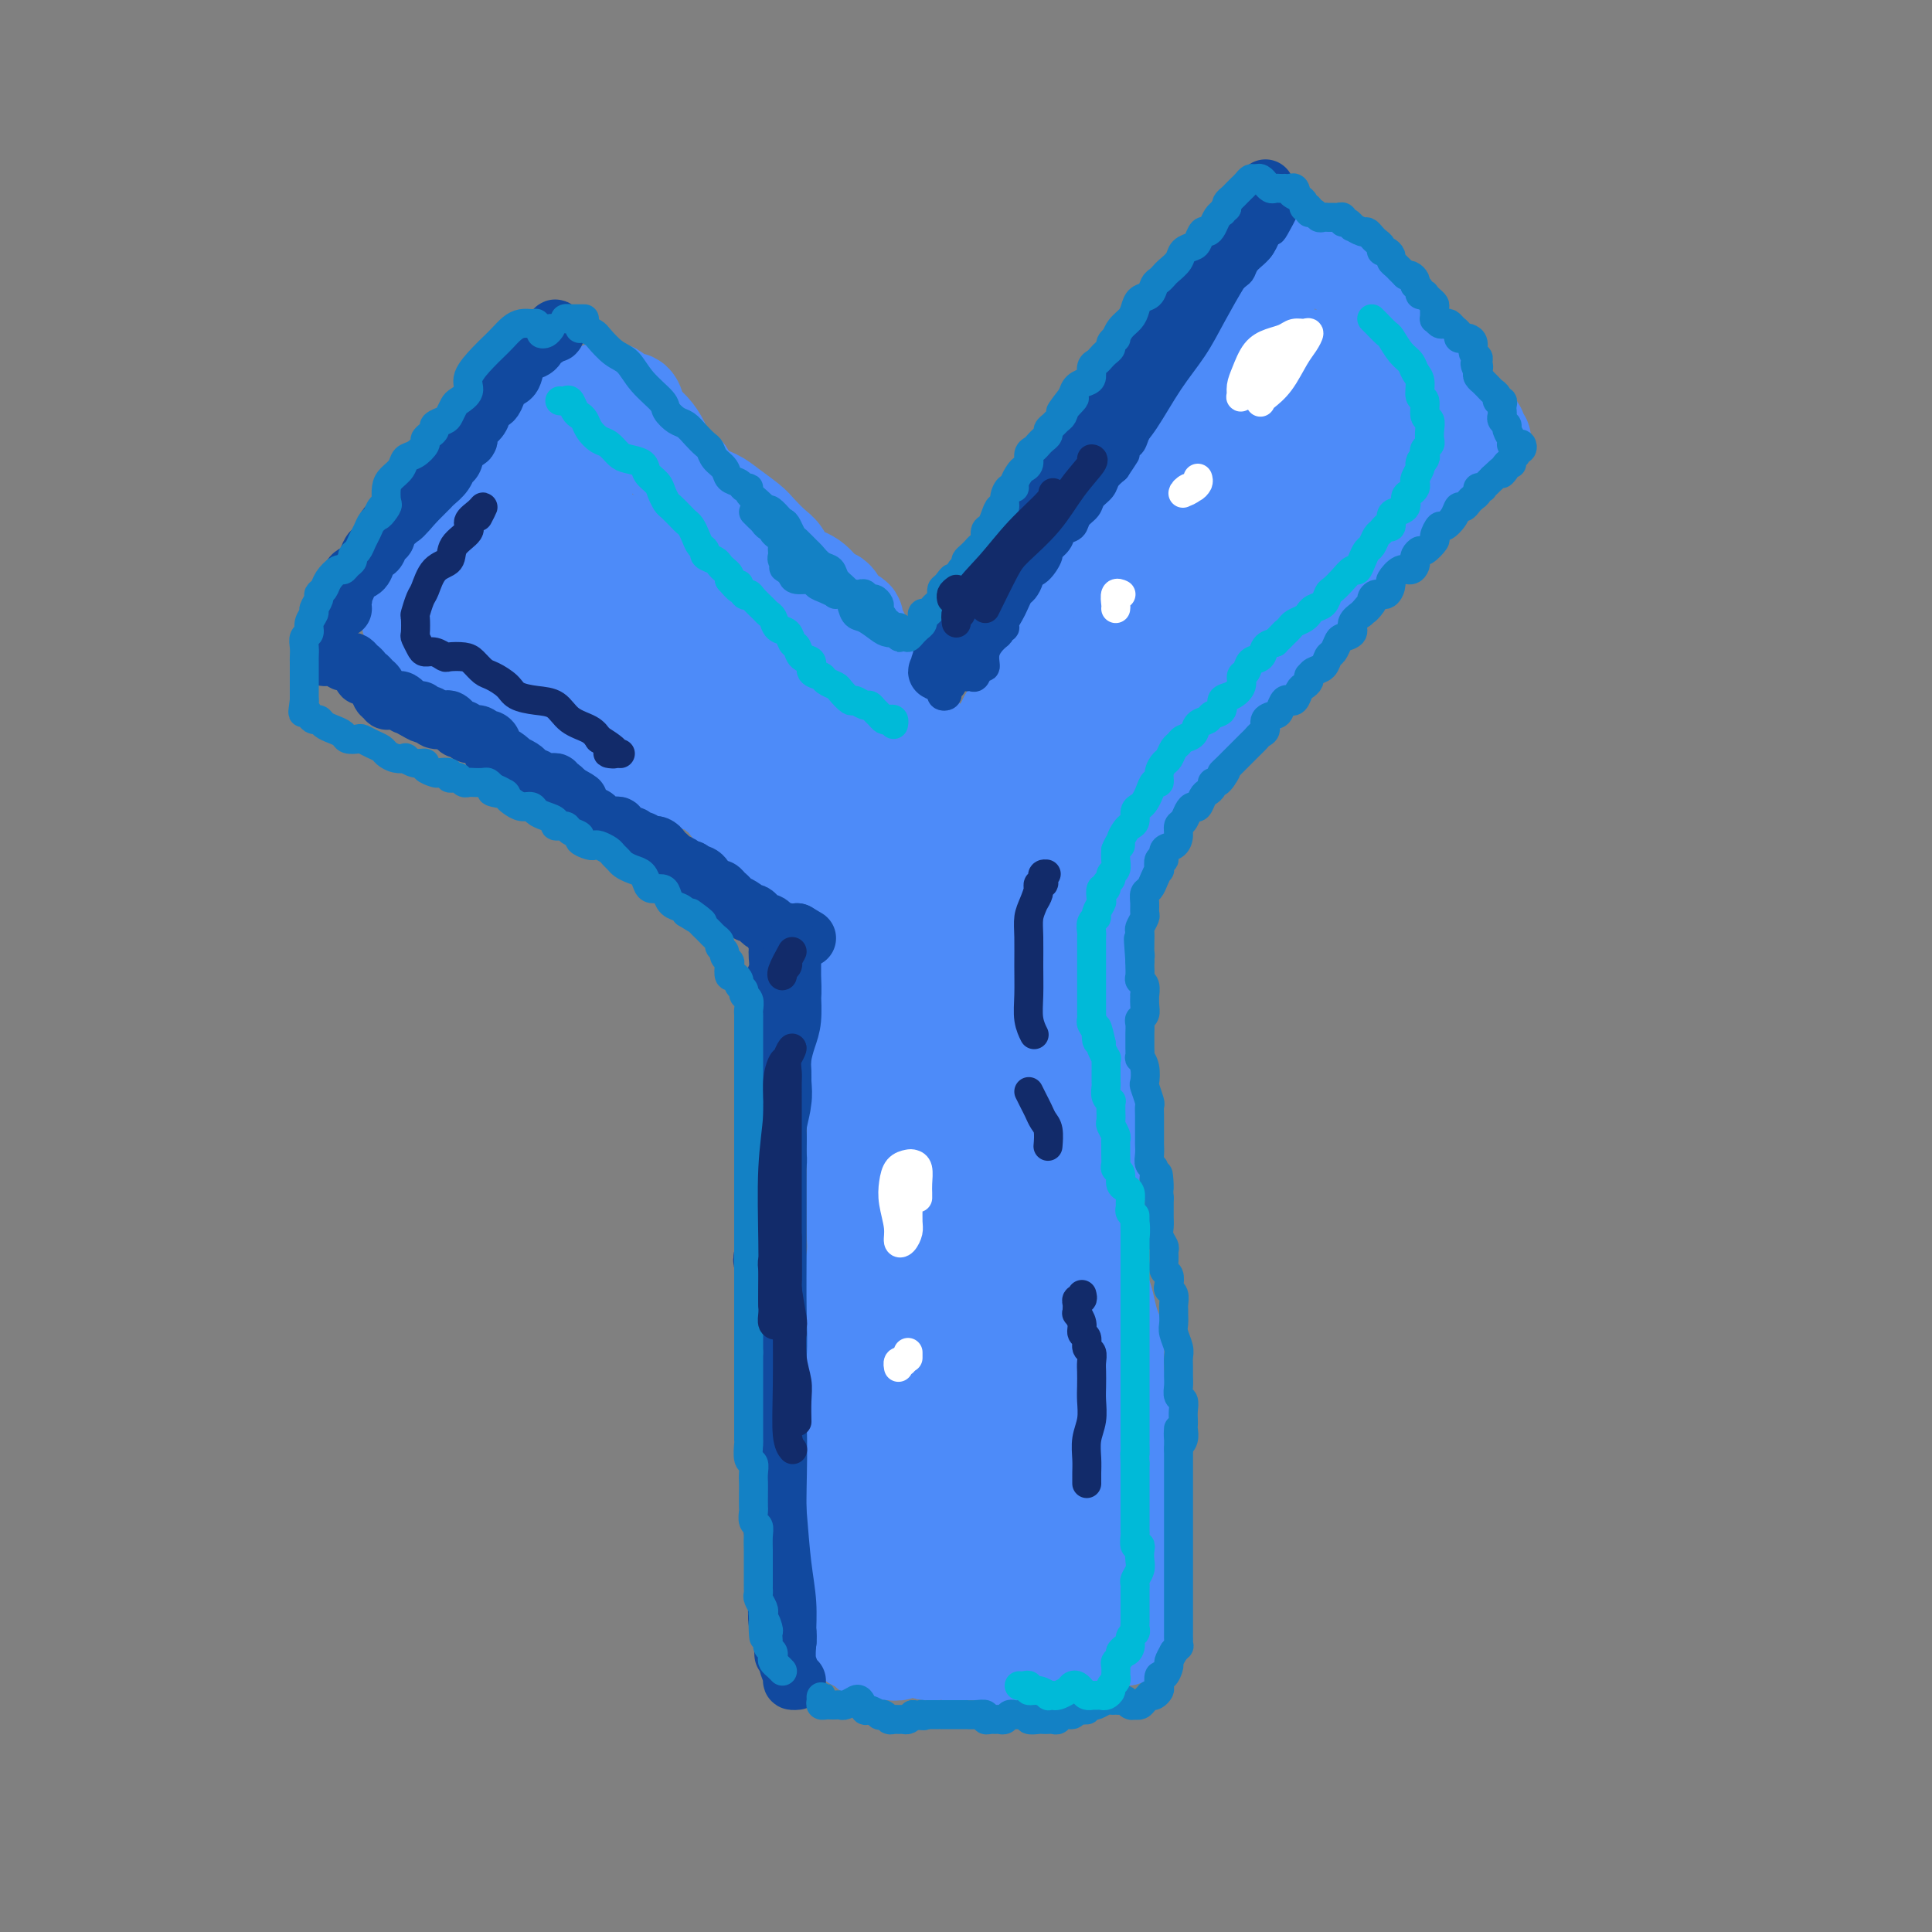 <svg viewBox='0 0 400 400' version='1.1' xmlns='http://www.w3.org/2000/svg' xmlns:xlink='http://www.w3.org/1999/xlink'><rect x="0" y="0" width="400" height="400" fill="#808080" stroke="none"/><g fill='none' stroke='#4D8BF9' stroke-width='20' stroke-linecap='round' stroke-linejoin='round'><path d='M180,176c0.113,-0.485 0.226,-0.970 0,-1c-0.226,-0.030 -0.793,0.394 -1,1c-0.207,0.606 -0.056,1.394 0,2c0.056,0.606 0.015,1.031 0,2c-0.015,0.969 -0.004,2.482 0,4c0.004,1.518 0.001,3.041 0,5c-0.001,1.959 0.001,4.354 0,6c-0.001,1.646 -0.004,2.543 0,4c0.004,1.457 0.015,3.473 0,5c-0.015,1.527 -0.057,2.563 0,4c0.057,1.437 0.212,3.273 0,5c-0.212,1.727 -0.793,3.343 -1,5c-0.207,1.657 -0.041,3.355 0,5c0.041,1.645 -0.041,3.238 0,5c0.041,1.762 0.207,3.694 0,5c-0.207,1.306 -0.788,1.987 -1,3c-0.212,1.013 -0.056,2.359 0,4c0.056,1.641 0.011,3.579 0,5c-0.011,1.421 0.011,2.326 0,4c-0.011,1.674 -0.056,4.116 0,6c0.056,1.884 0.211,3.209 0,5c-0.211,1.791 -0.789,4.048 -1,6c-0.211,1.952 -0.057,3.601 0,5c0.057,1.399 0.015,2.550 0,4c-0.015,1.450 -0.004,3.198 0,5c0.004,1.802 0.001,3.658 0,6c-0.001,2.342 -0.001,5.171 0,8'/><path d='M176,294c-0.614,19.325 -0.151,8.636 0,6c0.151,-2.636 -0.012,2.780 0,6c0.012,3.220 0.199,4.245 0,5c-0.199,0.755 -0.785,1.242 -1,2c-0.215,0.758 -0.057,1.788 0,3c0.057,1.212 0.015,2.605 0,4c-0.015,1.395 -0.004,2.792 0,4c0.004,1.208 0.001,2.227 0,3c-0.001,0.773 -0.000,1.302 0,2c0.000,0.698 0.000,1.567 0,2c-0.000,0.433 -0.000,0.430 0,1c0.000,0.570 0.000,1.711 0,2c-0.000,0.289 -0.001,-0.276 0,0c0.001,0.276 0.004,1.394 0,2c-0.004,0.606 -0.016,0.701 0,1c0.016,0.299 0.061,0.802 0,1c-0.061,0.198 -0.229,0.091 0,0c0.229,-0.091 0.853,-0.165 1,0c0.147,0.165 -0.183,0.570 0,1c0.183,0.430 0.880,0.886 1,1c0.120,0.114 -0.337,-0.113 0,0c0.337,0.113 1.469,0.566 2,1c0.531,0.434 0.461,0.849 1,1c0.539,0.151 1.687,0.037 2,0c0.313,-0.037 -0.211,0.004 0,0c0.211,-0.004 1.155,-0.054 2,0c0.845,0.054 1.591,0.213 2,0c0.409,-0.213 0.481,-0.799 1,-1c0.519,-0.201 1.486,-0.016 2,0c0.514,0.016 0.575,-0.138 1,0c0.425,0.138 1.212,0.569 2,1'/><path d='M192,342c2.289,0.000 2.013,0.000 2,0c-0.013,-0.000 0.238,-0.000 1,0c0.762,0.000 2.034,0.000 3,0c0.966,-0.000 1.624,-0.001 2,0c0.376,0.001 0.468,0.004 1,0c0.532,-0.004 1.504,-0.015 2,0c0.496,0.015 0.517,0.058 1,0c0.483,-0.058 1.429,-0.215 2,0c0.571,0.215 0.768,0.804 1,1c0.232,0.196 0.499,0.000 1,0c0.501,-0.000 1.235,0.196 2,0c0.765,-0.196 1.560,-0.784 2,-1c0.440,-0.216 0.526,-0.061 1,0c0.474,0.061 1.338,0.026 2,0c0.662,-0.026 1.122,-0.045 2,0c0.878,0.045 2.174,0.152 3,0c0.826,-0.152 1.181,-0.562 2,-1c0.819,-0.438 2.103,-0.902 3,-1c0.897,-0.098 1.407,0.171 2,0c0.593,-0.171 1.269,-0.781 2,-1c0.731,-0.219 1.515,-0.049 2,0c0.485,0.049 0.669,-0.025 1,0c0.331,0.025 0.809,0.150 1,0c0.191,-0.150 0.096,-0.575 0,-1'/><path d='M233,338c3.785,-0.725 1.746,-0.039 1,0c-0.746,0.039 -0.200,-0.569 0,-1c0.200,-0.431 0.055,-0.684 0,-1c-0.055,-0.316 -0.018,-0.694 0,-1c0.018,-0.306 0.019,-0.539 0,-1c-0.019,-0.461 -0.058,-1.148 0,-2c0.058,-0.852 0.213,-1.867 0,-3c-0.213,-1.133 -0.793,-2.383 -1,-3c-0.207,-0.617 -0.041,-0.602 0,-1c0.041,-0.398 -0.041,-1.210 0,-2c0.041,-0.790 0.207,-1.560 0,-2c-0.207,-0.440 -0.788,-0.552 -1,-1c-0.212,-0.448 -0.057,-1.233 0,-2c0.057,-0.767 0.014,-1.515 0,-2c-0.014,-0.485 -0.000,-0.705 0,-1c0.000,-0.295 -0.014,-0.663 0,-1c0.014,-0.337 0.056,-0.641 0,-1c-0.056,-0.359 -0.211,-0.772 0,-1c0.211,-0.228 0.789,-0.273 1,-1c0.211,-0.727 0.057,-2.138 0,-3c-0.057,-0.862 -0.015,-1.176 0,-2c0.015,-0.824 0.005,-2.159 0,-3c-0.005,-0.841 -0.005,-1.188 0,-2c0.005,-0.812 0.016,-2.089 0,-3c-0.016,-0.911 -0.060,-1.457 0,-2c0.060,-0.543 0.222,-1.084 0,-2c-0.222,-0.916 -0.829,-2.208 -1,-3c-0.171,-0.792 0.094,-1.083 0,-2c-0.094,-0.917 -0.547,-2.458 -1,-4'/><path d='M231,285c-0.306,-8.299 -0.071,-2.548 0,-1c0.071,1.548 -0.022,-1.108 0,-3c0.022,-1.892 0.160,-3.021 0,-4c-0.160,-0.979 -0.617,-1.808 -1,-3c-0.383,-1.192 -0.691,-2.746 -1,-4c-0.309,-1.254 -0.619,-2.208 -1,-3c-0.381,-0.792 -0.834,-1.423 -1,-2c-0.166,-0.577 -0.045,-1.098 0,-2c0.045,-0.902 0.013,-2.183 0,-3c-0.013,-0.817 -0.007,-1.170 0,-2c0.007,-0.830 0.016,-2.136 0,-3c-0.016,-0.864 -0.057,-1.284 0,-2c0.057,-0.716 0.211,-1.727 0,-3c-0.211,-1.273 -0.789,-2.807 -1,-4c-0.211,-1.193 -0.056,-2.045 0,-3c0.056,-0.955 0.014,-2.014 0,-3c-0.014,-0.986 -0.000,-1.899 0,-3c0.000,-1.101 -0.013,-2.391 0,-4c0.013,-1.609 0.052,-3.537 0,-5c-0.052,-1.463 -0.196,-2.462 0,-4c0.196,-1.538 0.732,-3.615 1,-5c0.268,-1.385 0.268,-2.078 0,-3c-0.268,-0.922 -0.804,-2.074 -1,-3c-0.196,-0.926 -0.053,-1.627 0,-2c0.053,-0.373 0.014,-0.419 0,-1c-0.014,-0.581 -0.004,-1.698 0,-3c0.004,-1.302 0.001,-2.790 0,-4c-0.001,-1.210 -0.000,-2.142 0,-3c0.000,-0.858 0.000,-1.642 0,-2c-0.000,-0.358 -0.000,-0.289 0,-1c0.000,-0.711 0.000,-2.203 0,-3c-0.000,-0.797 -0.000,-0.898 0,-1'/><path d='M226,193c-0.000,-8.800 -0.000,-4.298 0,-3c0.000,1.298 0.000,-0.606 0,-2c-0.000,-1.394 -0.000,-2.278 0,-3c0.000,-0.722 0.001,-1.283 0,-2c-0.001,-0.717 -0.003,-1.592 0,-2c0.003,-0.408 0.012,-0.351 0,-1c-0.012,-0.649 -0.044,-2.006 0,-3c0.044,-0.994 0.166,-1.625 0,-2c-0.166,-0.375 -0.618,-0.492 -1,-1c-0.382,-0.508 -0.693,-1.406 -1,-2c-0.307,-0.594 -0.611,-0.884 -1,-1c-0.389,-0.116 -0.864,-0.059 -1,0c-0.136,0.059 0.066,0.121 0,0c-0.066,-0.121 -0.402,-0.425 -1,-1c-0.598,-0.575 -1.459,-1.422 -2,-2c-0.541,-0.578 -0.764,-0.887 -1,-1c-0.236,-0.113 -0.486,-0.030 -1,0c-0.514,0.030 -1.292,0.008 -2,0c-0.708,-0.008 -1.347,-0.002 -2,0c-0.653,0.002 -1.319,0.001 -2,0c-0.681,-0.001 -1.379,-0.000 -2,0c-0.621,0.000 -1.167,0.000 -2,0c-0.833,-0.000 -1.952,0.000 -3,0c-1.048,-0.000 -2.026,-0.001 -3,0c-0.974,0.001 -1.944,0.002 -3,0c-1.056,-0.002 -2.199,-0.008 -3,0c-0.801,0.008 -1.262,0.030 -2,0c-0.738,-0.030 -1.755,-0.111 -2,0c-0.245,0.111 0.280,0.415 0,1c-0.280,0.585 -1.366,1.453 -2,2c-0.634,0.547 -0.817,0.774 -1,1'/><path d='M188,171c-0.827,1.123 -1.395,1.930 -2,4c-0.605,2.070 -1.249,5.402 -2,9c-0.751,3.598 -1.610,7.462 -3,12c-1.390,4.538 -3.311,9.751 -4,15c-0.689,5.249 -0.146,10.536 0,17c0.146,6.464 -0.104,14.107 0,22c0.104,7.893 0.562,16.036 1,22c0.438,5.964 0.856,9.748 1,13c0.144,3.252 0.014,5.972 0,9c-0.014,3.028 0.088,6.364 0,9c-0.088,2.636 -0.366,4.570 0,6c0.366,1.430 1.377,2.354 2,3c0.623,0.646 0.859,1.013 1,1c0.141,-0.013 0.186,-0.406 0,-2c-0.186,-1.594 -0.604,-4.389 -1,-8c-0.396,-3.611 -0.771,-8.037 -1,-13c-0.229,-4.963 -0.314,-10.464 0,-18c0.314,-7.536 1.026,-17.107 2,-25c0.974,-7.893 2.210,-14.109 3,-20c0.790,-5.891 1.132,-11.456 2,-16c0.868,-4.544 2.261,-8.066 3,-11c0.739,-2.934 0.825,-5.280 1,-8c0.175,-2.720 0.439,-5.815 1,-8c0.561,-2.185 1.420,-3.459 2,-5c0.580,-1.541 0.882,-3.349 1,-5c0.118,-1.651 0.052,-3.143 0,-3c-0.052,0.143 -0.091,1.923 0,4c0.091,2.077 0.312,4.451 0,9c-0.312,4.549 -1.156,11.275 -2,18'/><path d='M193,202c-0.292,10.103 -0.022,19.859 0,32c0.022,12.141 -0.204,26.667 0,38c0.204,11.333 0.840,19.472 1,26c0.160,6.528 -0.154,11.444 0,15c0.154,3.556 0.775,5.754 1,7c0.225,1.246 0.054,1.542 0,2c-0.054,0.458 0.011,1.078 0,1c-0.011,-0.078 -0.096,-0.855 0,-1c0.096,-0.145 0.373,0.342 0,-1c-0.373,-1.342 -1.398,-4.512 -2,-9c-0.602,-4.488 -0.782,-10.294 -1,-17c-0.218,-6.706 -0.473,-14.314 0,-24c0.473,-9.686 1.674,-21.452 3,-31c1.326,-9.548 2.776,-16.880 4,-23c1.224,-6.120 2.223,-11.029 3,-15c0.777,-3.971 1.333,-7.006 2,-10c0.667,-2.994 1.445,-5.949 2,-8c0.555,-2.051 0.887,-3.198 1,-4c0.113,-0.802 0.007,-1.258 0,-1c-0.007,0.258 0.085,1.230 0,4c-0.085,2.770 -0.348,7.340 -1,13c-0.652,5.660 -1.693,12.411 -2,23c-0.307,10.589 0.122,25.015 0,38c-0.122,12.985 -0.793,24.530 0,33c0.793,8.470 3.050,13.866 4,18c0.950,4.134 0.591,7.006 1,9c0.409,1.994 1.585,3.109 2,4c0.415,0.891 0.070,1.558 0,1c-0.070,-0.558 0.135,-2.343 0,-6c-0.135,-3.657 -0.610,-9.188 -1,-16c-0.390,-6.812 -0.695,-14.906 -1,-23'/><path d='M209,277c-0.571,-12.198 -0.998,-20.693 -1,-30c-0.002,-9.307 0.420,-19.427 1,-27c0.580,-7.573 1.317,-12.598 2,-17c0.683,-4.402 1.312,-8.182 2,-11c0.688,-2.818 1.437,-4.674 2,-6c0.563,-1.326 0.942,-2.120 1,-2c0.058,0.120 -0.205,1.156 0,3c0.205,1.844 0.877,4.495 1,9c0.123,4.505 -0.305,10.863 -1,18c-0.695,7.137 -1.658,15.052 -2,26c-0.342,10.948 -0.064,24.930 0,36c0.064,11.070 -0.088,19.228 0,25c0.088,5.772 0.416,9.157 1,12c0.584,2.843 1.426,5.145 2,7c0.574,1.855 0.882,3.262 1,4c0.118,0.738 0.046,0.807 0,1c-0.046,0.193 -0.065,0.510 0,0c0.065,-0.510 0.215,-1.848 0,-3c-0.215,-1.152 -0.794,-2.117 -1,-3c-0.206,-0.883 -0.039,-1.683 0,-2c0.039,-0.317 -0.049,-0.150 0,1c0.049,1.150 0.236,3.284 0,5c-0.236,1.716 -0.896,3.015 -1,4c-0.104,0.985 0.348,1.655 0,2c-0.348,0.345 -1.496,0.365 -2,1c-0.504,0.635 -0.365,1.885 -1,3c-0.635,1.115 -2.046,2.094 -3,3c-0.954,0.906 -1.452,1.738 -2,2c-0.548,0.262 -1.148,-0.045 -2,0c-0.852,0.045 -1.958,0.441 -3,0c-1.042,-0.441 -2.021,-1.721 -3,-3'/><path d='M200,335c-2.226,-0.796 -3.791,-1.286 -5,-2c-1.209,-0.714 -2.061,-1.652 -3,-2c-0.939,-0.348 -1.964,-0.104 -3,0c-1.036,0.104 -2.082,0.070 -3,0c-0.918,-0.070 -1.708,-0.176 -2,0c-0.292,0.176 -0.086,0.633 0,1c0.086,0.367 0.051,0.645 0,1c-0.051,0.355 -0.119,0.789 0,1c0.119,0.211 0.424,0.201 1,0c0.576,-0.201 1.424,-0.593 2,-1c0.576,-0.407 0.879,-0.831 1,-1c0.121,-0.169 0.061,-0.085 0,0'/><path d='M222,187c-0.001,0.092 -0.002,0.184 0,0c0.002,-0.184 0.006,-0.643 0,-1c-0.006,-0.357 -0.024,-0.611 0,-1c0.024,-0.389 0.089,-0.914 0,-1c-0.089,-0.086 -0.330,0.266 0,0c0.330,-0.266 1.233,-1.152 2,-2c0.767,-0.848 1.398,-1.660 2,-2c0.602,-0.340 1.176,-0.209 2,-1c0.824,-0.791 1.897,-2.505 3,-4c1.103,-1.495 2.235,-2.771 3,-4c0.765,-1.229 1.164,-2.412 2,-4c0.836,-1.588 2.110,-3.581 3,-5c0.890,-1.419 1.397,-2.263 2,-3c0.603,-0.737 1.303,-1.367 2,-2c0.697,-0.633 1.393,-1.271 2,-2c0.607,-0.729 1.126,-1.550 2,-2c0.874,-0.450 2.102,-0.528 3,-1c0.898,-0.472 1.465,-1.336 2,-2c0.535,-0.664 1.039,-1.126 2,-2c0.961,-0.874 2.379,-2.158 3,-3c0.621,-0.842 0.445,-1.240 1,-2c0.555,-0.760 1.842,-1.882 3,-3c1.158,-1.118 2.187,-2.230 3,-3c0.813,-0.770 1.409,-1.196 2,-2c0.591,-0.804 1.178,-1.987 2,-3c0.822,-1.013 1.879,-1.857 3,-3c1.121,-1.143 2.306,-2.585 3,-4c0.694,-1.415 0.897,-2.802 2,-4c1.103,-1.198 3.105,-2.207 4,-3c0.895,-0.793 0.684,-1.369 1,-2c0.316,-0.631 1.158,-1.315 2,-2'/><path d='M283,114c6.806,-7.291 2.822,-3.017 2,-2c-0.822,1.017 1.519,-1.222 3,-3c1.481,-1.778 2.100,-3.095 3,-4c0.900,-0.905 2.079,-1.397 3,-2c0.921,-0.603 1.583,-1.317 2,-2c0.417,-0.683 0.587,-1.334 1,-2c0.413,-0.666 1.068,-1.345 2,-2c0.932,-0.655 2.141,-1.285 3,-2c0.859,-0.715 1.369,-1.516 2,-2c0.631,-0.484 1.384,-0.651 2,-1c0.616,-0.349 1.094,-0.881 1,-1c-0.094,-0.119 -0.760,0.174 -1,0c-0.240,-0.174 -0.053,-0.816 0,-1c0.053,-0.184 -0.028,0.091 0,0c0.028,-0.091 0.163,-0.548 0,-1c-0.163,-0.452 -0.625,-0.899 -1,-1c-0.375,-0.101 -0.663,0.144 -1,0c-0.337,-0.144 -0.724,-0.678 -1,-1c-0.276,-0.322 -0.440,-0.431 -1,-1c-0.560,-0.569 -1.515,-1.597 -2,-2c-0.485,-0.403 -0.499,-0.181 -1,-1c-0.501,-0.819 -1.489,-2.681 -2,-4c-0.511,-1.319 -0.546,-2.096 -1,-3c-0.454,-0.904 -1.329,-1.936 -2,-3c-0.671,-1.064 -1.139,-2.162 -2,-3c-0.861,-0.838 -2.117,-1.418 -3,-2c-0.883,-0.582 -1.395,-1.166 -2,-2c-0.605,-0.834 -1.302,-1.917 -2,-3'/><path d='M285,63c-3.529,-4.479 -1.353,-1.677 -1,-1c0.353,0.677 -1.117,-0.770 -2,-2c-0.883,-1.230 -1.179,-2.242 -2,-3c-0.821,-0.758 -2.168,-1.261 -3,-2c-0.832,-0.739 -1.150,-1.715 -2,-2c-0.850,-0.285 -2.231,0.120 -3,0c-0.769,-0.120 -0.927,-0.764 -1,-1c-0.073,-0.236 -0.061,-0.064 0,0c0.061,0.064 0.171,0.019 0,0c-0.171,-0.019 -0.624,-0.013 -1,0c-0.376,0.013 -0.676,0.033 -1,0c-0.324,-0.033 -0.671,-0.117 -1,0c-0.329,0.117 -0.640,0.436 -1,1c-0.360,0.564 -0.770,1.374 -1,2c-0.230,0.626 -0.281,1.069 -1,2c-0.719,0.931 -2.108,2.348 -3,4c-0.892,1.652 -1.289,3.537 -2,5c-0.711,1.463 -1.737,2.504 -3,4c-1.263,1.496 -2.764,3.446 -4,5c-1.236,1.554 -2.206,2.712 -3,4c-0.794,1.288 -1.410,2.707 -2,4c-0.590,1.293 -1.154,2.460 -2,4c-0.846,1.540 -1.973,3.454 -3,5c-1.027,1.546 -1.952,2.724 -3,4c-1.048,1.276 -2.219,2.651 -3,4c-0.781,1.349 -1.172,2.671 -2,4c-0.828,1.329 -2.094,2.665 -3,4c-0.906,1.335 -1.453,2.667 -2,4'/><path d='M230,112c-6.557,10.145 -3.448,5.507 -3,5c0.448,-0.507 -1.765,3.116 -3,5c-1.235,1.884 -1.491,2.030 -2,3c-0.509,0.970 -1.272,2.766 -2,4c-0.728,1.234 -1.420,1.908 -2,3c-0.580,1.092 -1.047,2.601 -2,4c-0.953,1.399 -2.392,2.686 -3,4c-0.608,1.314 -0.385,2.655 -1,4c-0.615,1.345 -2.067,2.693 -3,4c-0.933,1.307 -1.345,2.574 -2,4c-0.655,1.426 -1.553,3.013 -2,4c-0.447,0.987 -0.444,1.375 -1,2c-0.556,0.625 -1.670,1.488 -2,2c-0.330,0.512 0.124,0.672 0,1c-0.124,0.328 -0.824,0.823 -1,1c-0.176,0.177 0.174,0.036 0,0c-0.174,-0.036 -0.873,0.031 -1,0c-0.127,-0.031 0.316,-0.162 0,0c-0.316,0.162 -1.391,0.615 -2,1c-0.609,0.385 -0.752,0.700 -1,1c-0.248,0.300 -0.603,0.586 -1,1c-0.397,0.414 -0.838,0.958 -1,1c-0.162,0.042 -0.046,-0.416 0,-1c0.046,-0.584 0.023,-1.292 0,-2'/><path d='M195,163c-0.001,-0.599 -0.002,-0.597 0,-1c0.002,-0.403 0.007,-1.211 0,-2c-0.007,-0.789 -0.028,-1.557 0,-2c0.028,-0.443 0.103,-0.559 0,-1c-0.103,-0.441 -0.384,-1.207 -1,-2c-0.616,-0.793 -1.568,-1.615 -2,-2c-0.432,-0.385 -0.344,-0.334 -1,-1c-0.656,-0.666 -2.056,-2.050 -3,-3c-0.944,-0.950 -1.433,-1.466 -2,-2c-0.567,-0.534 -1.213,-1.088 -2,-2c-0.787,-0.912 -1.717,-2.183 -2,-3c-0.283,-0.817 0.079,-1.178 0,-2c-0.079,-0.822 -0.600,-2.103 -1,-3c-0.400,-0.897 -0.680,-1.411 -1,-2c-0.320,-0.589 -0.680,-1.255 -1,-2c-0.320,-0.745 -0.600,-1.570 -1,-2c-0.400,-0.430 -0.922,-0.466 -1,-1c-0.078,-0.534 0.287,-1.565 0,-2c-0.287,-0.435 -1.225,-0.275 -2,-1c-0.775,-0.725 -1.387,-2.334 -2,-3c-0.613,-0.666 -1.227,-0.390 -2,-1c-0.773,-0.610 -1.706,-2.107 -3,-3c-1.294,-0.893 -2.950,-1.183 -4,-2c-1.050,-0.817 -1.496,-2.162 -2,-3c-0.504,-0.838 -1.067,-1.169 -2,-2c-0.933,-0.831 -2.235,-2.161 -3,-3c-0.765,-0.839 -0.992,-1.186 -2,-2c-1.008,-0.814 -2.796,-2.094 -4,-3c-1.204,-0.906 -1.824,-1.436 -3,-2c-1.176,-0.564 -2.907,-1.161 -4,-2c-1.093,-0.839 -1.546,-1.919 -2,-3'/><path d='M142,98c-5.666,-4.561 -4.330,-2.965 -4,-3c0.330,-0.035 -0.344,-1.702 -1,-3c-0.656,-1.298 -1.292,-2.228 -2,-3c-0.708,-0.772 -1.486,-1.388 -2,-2c-0.514,-0.612 -0.764,-1.221 -1,-2c-0.236,-0.779 -0.459,-1.729 -1,-2c-0.541,-0.271 -1.402,0.138 -2,0c-0.598,-0.138 -0.933,-0.822 -1,-1c-0.067,-0.178 0.136,0.149 0,0c-0.136,-0.149 -0.609,-0.773 -1,-1c-0.391,-0.227 -0.700,-0.058 -1,0c-0.300,0.058 -0.591,0.003 -1,0c-0.409,-0.003 -0.935,0.044 -1,0c-0.065,-0.044 0.331,-0.179 0,0c-0.331,0.179 -1.389,0.673 -2,1c-0.611,0.327 -0.775,0.488 -1,1c-0.225,0.512 -0.510,1.376 -1,2c-0.490,0.624 -1.183,1.010 -2,2c-0.817,0.990 -1.757,2.586 -3,4c-1.243,1.414 -2.789,2.648 -4,4c-1.211,1.352 -2.087,2.822 -3,4c-0.913,1.178 -1.864,2.066 -3,3c-1.136,0.934 -2.456,1.916 -3,3c-0.544,1.084 -0.311,2.270 -1,3c-0.689,0.730 -2.301,1.004 -3,2c-0.699,0.996 -0.485,2.713 -1,4c-0.515,1.287 -1.757,2.143 -3,3'/><path d='M94,117c-4.698,5.705 -2.442,2.466 -2,2c0.442,-0.466 -0.929,1.839 -2,3c-1.071,1.161 -1.843,1.177 -2,2c-0.157,0.823 0.301,2.455 0,3c-0.301,0.545 -1.360,0.005 -2,0c-0.640,-0.005 -0.862,0.524 -1,1c-0.138,0.476 -0.192,0.899 0,1c0.192,0.101 0.632,-0.118 1,0c0.368,0.118 0.666,0.575 1,1c0.334,0.425 0.704,0.820 1,1c0.296,0.180 0.517,0.147 1,0c0.483,-0.147 1.227,-0.408 2,0c0.773,0.408 1.573,1.485 2,2c0.427,0.515 0.481,0.467 1,1c0.519,0.533 1.504,1.648 2,2c0.496,0.352 0.503,-0.060 1,0c0.497,0.060 1.483,0.593 2,1c0.517,0.407 0.565,0.689 1,1c0.435,0.311 1.258,0.651 2,1c0.742,0.349 1.403,0.705 2,1c0.597,0.295 1.128,0.527 2,1c0.872,0.473 2.083,1.187 3,2c0.917,0.813 1.540,1.723 2,2c0.460,0.277 0.759,-0.081 1,0c0.241,0.081 0.425,0.599 1,1c0.575,0.401 1.539,0.685 2,1c0.461,0.315 0.417,0.661 1,1c0.583,0.339 1.791,0.669 3,1'/><path d='M119,149c5.574,3.153 2.509,0.536 2,0c-0.509,-0.536 1.536,1.009 3,2c1.464,0.991 2.345,1.428 3,2c0.655,0.572 1.083,1.280 2,2c0.917,0.720 2.321,1.451 3,2c0.679,0.549 0.632,0.917 1,1c0.368,0.083 1.152,-0.119 2,0c0.848,0.119 1.760,0.558 2,1c0.240,0.442 -0.192,0.887 0,1c0.192,0.113 1.010,-0.106 2,0c0.990,0.106 2.153,0.538 3,1c0.847,0.462 1.378,0.954 2,1c0.622,0.046 1.336,-0.353 2,0c0.664,0.353 1.279,1.460 2,2c0.721,0.540 1.548,0.515 2,1c0.452,0.485 0.528,1.482 1,2c0.472,0.518 1.339,0.558 2,1c0.661,0.442 1.117,1.287 2,2c0.883,0.713 2.195,1.294 3,2c0.805,0.706 1.104,1.538 2,2c0.896,0.462 2.389,0.554 3,1c0.611,0.446 0.339,1.248 1,2c0.661,0.752 2.254,1.456 3,2c0.746,0.544 0.643,0.929 1,1c0.357,0.071 1.173,-0.173 2,0c0.827,0.173 1.665,0.764 2,1c0.335,0.236 0.168,0.118 0,0'/><path d='M111,113c0.050,-1.617 0.100,-3.235 0,-4c-0.100,-0.765 -0.350,-0.678 0,-1c0.350,-0.322 1.299,-1.053 2,-2c0.701,-0.947 1.155,-2.109 2,-3c0.845,-0.891 2.080,-1.510 3,-2c0.920,-0.490 1.523,-0.849 2,-1c0.477,-0.151 0.827,-0.092 1,0c0.173,0.092 0.169,0.218 0,1c-0.169,0.782 -0.502,2.220 -1,4c-0.498,1.780 -1.162,3.903 -2,6c-0.838,2.097 -1.849,4.167 -3,7c-1.151,2.833 -2.443,6.429 -4,9c-1.557,2.571 -3.380,4.117 -4,5c-0.620,0.883 -0.038,1.104 0,1c0.038,-0.104 -0.469,-0.533 0,-1c0.469,-0.467 1.914,-0.972 3,-2c1.086,-1.028 1.814,-2.580 3,-4c1.186,-1.420 2.829,-2.707 4,-4c1.171,-1.293 1.871,-2.592 3,-4c1.129,-1.408 2.686,-2.924 4,-4c1.314,-1.076 2.386,-1.713 3,-2c0.614,-0.287 0.769,-0.226 1,0c0.231,0.226 0.538,0.617 0,2c-0.538,1.383 -1.921,3.759 -3,6c-1.079,2.241 -1.853,4.346 -3,7c-1.147,2.654 -2.667,5.857 -4,8c-1.333,2.143 -2.479,3.226 -3,4c-0.521,0.774 -0.418,1.238 0,1c0.418,-0.238 1.151,-1.180 2,-2c0.849,-0.820 1.814,-1.520 3,-3c1.186,-1.480 2.593,-3.740 4,-6'/><path d='M124,129c2.480,-2.891 4.180,-5.119 6,-7c1.820,-1.881 3.762,-3.416 5,-4c1.238,-0.584 1.773,-0.218 2,0c0.227,0.218 0.145,0.288 0,1c-0.145,0.712 -0.355,2.068 -1,4c-0.645,1.932 -1.726,4.442 -3,7c-1.274,2.558 -2.743,5.163 -4,8c-1.257,2.837 -2.303,5.904 -3,7c-0.697,1.096 -1.044,0.221 -1,0c0.044,-0.221 0.478,0.211 1,0c0.522,-0.211 1.132,-1.064 2,-2c0.868,-0.936 1.993,-1.955 3,-3c1.007,-1.045 1.897,-2.117 3,-4c1.103,-1.883 2.419,-4.576 4,-7c1.581,-2.424 3.427,-4.579 5,-6c1.573,-1.421 2.872,-2.109 4,-2c1.128,0.109 2.085,1.015 2,2c-0.085,0.985 -1.212,2.050 -2,4c-0.788,1.950 -1.235,4.787 -2,7c-0.765,2.213 -1.846,3.803 -3,6c-1.154,2.197 -2.382,5.002 -3,7c-0.618,1.998 -0.626,3.191 -1,4c-0.374,0.809 -1.112,1.235 -1,1c0.112,-0.235 1.076,-1.130 2,-2c0.924,-0.870 1.809,-1.715 3,-3c1.191,-1.285 2.688,-3.009 4,-5c1.312,-1.991 2.440,-4.249 4,-6c1.560,-1.751 3.552,-2.995 5,-4c1.448,-1.005 2.351,-1.771 3,-2c0.649,-0.229 1.042,0.077 1,1c-0.042,0.923 -0.521,2.461 -1,4'/><path d='M158,135c-0.376,1.514 -1.316,2.798 -2,5c-0.684,2.202 -1.111,5.320 -2,8c-0.889,2.680 -2.240,4.920 -3,7c-0.760,2.080 -0.931,4.000 -1,5c-0.069,1.000 -0.038,1.079 0,1c0.038,-0.079 0.082,-0.315 1,-1c0.918,-0.685 2.709,-1.820 4,-3c1.291,-1.180 2.083,-2.407 3,-4c0.917,-1.593 1.959,-3.553 3,-5c1.041,-1.447 2.080,-2.380 3,-3c0.920,-0.620 1.721,-0.925 2,-1c0.279,-0.075 0.036,0.081 0,1c-0.036,0.919 0.135,2.602 0,4c-0.135,1.398 -0.576,2.509 -1,4c-0.424,1.491 -0.829,3.360 -1,5c-0.171,1.640 -0.106,3.052 0,4c0.106,0.948 0.254,1.434 0,2c-0.254,0.566 -0.910,1.213 -1,1c-0.090,-0.213 0.385,-1.286 1,-2c0.615,-0.714 1.370,-1.068 2,-2c0.630,-0.932 1.136,-2.441 2,-4c0.864,-1.559 2.088,-3.167 3,-4c0.912,-0.833 1.512,-0.891 2,-1c0.488,-0.109 0.863,-0.268 1,0c0.137,0.268 0.036,0.965 0,2c-0.036,1.035 -0.007,2.408 0,4c0.007,1.592 -0.006,3.402 0,5c0.006,1.598 0.033,2.985 0,4c-0.033,1.015 -0.124,1.658 0,2c0.124,0.342 0.464,0.383 1,0c0.536,-0.383 1.268,-1.192 2,-2'/><path d='M177,167c0.604,-0.392 0.613,-1.371 1,-2c0.387,-0.629 1.150,-0.907 2,-1c0.850,-0.093 1.787,-0.000 2,0c0.213,0.000 -0.296,-0.091 0,0c0.296,0.091 1.399,0.365 2,1c0.601,0.635 0.700,1.633 1,2c0.300,0.367 0.800,0.105 1,0c0.200,-0.105 0.100,-0.052 0,0'/><path d='M198,166c-0.015,1.615 -0.030,3.230 0,4c0.030,0.770 0.106,0.693 0,1c-0.106,0.307 -0.395,0.996 0,1c0.395,0.004 1.474,-0.678 2,-1c0.526,-0.322 0.500,-0.283 1,-1c0.500,-0.717 1.526,-2.190 2,-3c0.474,-0.810 0.396,-0.957 1,-2c0.604,-1.043 1.889,-2.981 3,-5c1.111,-2.019 2.049,-4.117 3,-6c0.951,-1.883 1.916,-3.550 3,-5c1.084,-1.450 2.286,-2.684 3,-4c0.714,-1.316 0.940,-2.713 2,-4c1.060,-1.287 2.953,-2.464 4,-4c1.047,-1.536 1.249,-3.430 2,-5c0.751,-1.570 2.053,-2.817 3,-4c0.947,-1.183 1.540,-2.303 2,-3c0.460,-0.697 0.786,-0.972 1,-2c0.214,-1.028 0.315,-2.808 1,-4c0.685,-1.192 1.955,-1.796 3,-3c1.045,-1.204 1.864,-3.007 3,-5c1.136,-1.993 2.587,-4.176 4,-6c1.413,-1.824 2.788,-3.290 4,-5c1.212,-1.710 2.262,-3.664 3,-5c0.738,-1.336 1.165,-2.055 2,-3c0.835,-0.945 2.077,-2.116 3,-3c0.923,-0.884 1.526,-1.482 2,-2c0.474,-0.518 0.820,-0.957 1,-1c0.180,-0.043 0.195,0.311 0,1c-0.195,0.689 -0.599,1.715 -1,3c-0.401,1.285 -0.798,2.829 -2,5c-1.202,2.171 -3.208,4.969 -5,8c-1.792,3.031 -3.369,6.295 -6,11c-2.631,4.705 -6.315,10.853 -10,17'/><path d='M232,131c-4.658,8.904 -4.803,9.163 -6,11c-1.197,1.837 -3.444,5.253 -5,8c-1.556,2.747 -2.419,4.826 -3,6c-0.581,1.174 -0.879,1.444 -1,2c-0.121,0.556 -0.064,1.397 0,2c0.064,0.603 0.137,0.968 0,1c-0.137,0.032 -0.484,-0.270 0,-1c0.484,-0.730 1.798,-1.887 3,-4c1.202,-2.113 2.292,-5.180 4,-8c1.708,-2.820 4.035,-5.392 6,-8c1.965,-2.608 3.567,-5.254 6,-8c2.433,-2.746 5.698,-5.594 8,-8c2.302,-2.406 3.642,-4.369 5,-6c1.358,-1.631 2.733,-2.929 4,-4c1.267,-1.071 2.427,-1.913 3,-2c0.573,-0.087 0.560,0.581 0,2c-0.560,1.419 -1.666,3.587 -3,6c-1.334,2.413 -2.898,5.070 -5,9c-2.102,3.930 -4.744,9.133 -8,15c-3.256,5.867 -7.125,12.397 -10,17c-2.875,4.603 -4.756,7.277 -6,9c-1.244,1.723 -1.850,2.493 -2,3c-0.150,0.507 0.156,0.751 1,1c0.844,0.249 2.225,0.503 3,0c0.775,-0.503 0.945,-1.763 2,-4c1.055,-2.237 2.995,-5.450 5,-8c2.005,-2.550 4.073,-4.436 6,-7c1.927,-2.564 3.711,-5.806 6,-9c2.289,-3.194 5.083,-6.341 7,-9c1.917,-2.659 2.959,-4.829 4,-7'/><path d='M256,130c5.148,-8.025 3.018,-6.089 3,-6c-0.018,0.089 2.075,-1.670 3,-3c0.925,-1.330 0.682,-2.230 1,-3c0.318,-0.770 1.198,-1.409 2,-2c0.802,-0.591 1.526,-1.134 2,-2c0.474,-0.866 0.697,-2.057 1,-3c0.303,-0.943 0.687,-1.639 1,-2c0.313,-0.361 0.555,-0.387 1,-1c0.445,-0.613 1.094,-1.815 2,-3c0.906,-1.185 2.070,-2.354 3,-4c0.930,-1.646 1.625,-3.768 2,-5c0.375,-1.232 0.431,-1.575 1,-2c0.569,-0.425 1.652,-0.934 2,-2c0.348,-1.066 -0.037,-2.691 0,-4c0.037,-1.309 0.497,-2.304 1,-3c0.503,-0.696 1.048,-1.093 1,-2c-0.048,-0.907 -0.690,-2.324 -1,-3c-0.310,-0.676 -0.288,-0.610 -1,-1c-0.712,-0.390 -2.158,-1.235 -3,-2c-0.842,-0.765 -1.082,-1.451 -2,-2c-0.918,-0.549 -2.516,-0.960 -4,-1c-1.484,-0.040 -2.854,0.292 -4,0c-1.146,-0.292 -2.068,-1.207 -3,-2c-0.932,-0.793 -1.875,-1.463 -3,-2c-1.125,-0.537 -2.431,-0.939 -3,-1c-0.569,-0.061 -0.400,0.221 -1,0c-0.600,-0.221 -1.969,-0.944 -2,-1c-0.031,-0.056 1.277,0.555 2,1c0.723,0.445 0.862,0.722 1,1'/><path d='M258,70c0.998,0.655 1.994,1.293 3,2c1.006,0.707 2.021,1.483 3,2c0.979,0.517 1.923,0.776 3,2c1.077,1.224 2.289,3.414 3,6c0.711,2.586 0.923,5.569 1,9c0.077,3.431 0.021,7.310 0,9c-0.021,1.690 -0.006,1.190 0,1c0.006,-0.190 0.004,-0.072 0,0c-0.004,0.072 -0.008,0.097 0,0c0.008,-0.097 0.029,-0.315 0,0c-0.029,0.315 -0.109,1.162 0,1c0.109,-0.162 0.407,-1.332 1,-3c0.593,-1.668 1.481,-3.834 2,-6c0.519,-2.166 0.669,-4.333 1,-6c0.331,-1.667 0.842,-2.833 1,-4c0.158,-1.167 -0.036,-2.333 0,-3c0.036,-0.667 0.304,-0.834 0,-1c-0.304,-0.166 -1.179,-0.332 -2,0c-0.821,0.332 -1.587,1.162 -3,2c-1.413,0.838 -3.472,1.685 -5,3c-1.528,1.315 -2.524,3.097 -4,5c-1.476,1.903 -3.431,3.926 -5,6c-1.569,2.074 -2.753,4.199 -4,6c-1.247,1.801 -2.556,3.278 -3,4c-0.444,0.722 -0.022,0.690 0,1c0.022,0.310 -0.356,0.961 0,1c0.356,0.039 1.446,-0.536 3,-2c1.554,-1.464 3.572,-3.817 6,-6c2.428,-2.183 5.265,-4.195 8,-6c2.735,-1.805 5.367,-3.402 8,-5'/><path d='M275,88c5.122,-2.852 5.427,-1.481 6,-1c0.573,0.481 1.413,0.074 2,0c0.587,-0.074 0.919,0.187 1,0c0.081,-0.187 -0.091,-0.820 0,-1c0.091,-0.180 0.444,0.094 1,0c0.556,-0.094 1.316,-0.558 2,-1c0.684,-0.442 1.294,-0.864 2,-1c0.706,-0.136 1.509,0.015 2,0c0.491,-0.015 0.671,-0.196 1,0c0.329,0.196 0.808,0.770 1,1c0.192,0.230 0.096,0.115 0,0'/></g>
<g fill='none' stroke='#11499F' stroke-width='6' stroke-linecap='round' stroke-linejoin='round'><path d='M257,46c-0.002,-0.309 -0.003,-0.619 0,-1c0.003,-0.381 0.011,-0.834 0,-1c-0.011,-0.166 -0.041,-0.046 0,0c0.041,0.046 0.154,0.019 0,0c-0.154,-0.019 -0.576,-0.030 -1,0c-0.424,0.030 -0.849,0.102 -1,0c-0.151,-0.102 -0.029,-0.379 0,0c0.029,0.379 -0.034,1.415 0,2c0.034,0.585 0.165,0.718 0,1c-0.165,0.282 -0.626,0.712 -1,1c-0.374,0.288 -0.663,0.434 -1,1c-0.337,0.566 -0.724,1.552 -1,2c-0.276,0.448 -0.441,0.356 -1,1c-0.559,0.644 -1.513,2.022 -2,3c-0.487,0.978 -0.507,1.555 -1,2c-0.493,0.445 -1.458,0.757 -2,1c-0.542,0.243 -0.661,0.416 -1,1c-0.339,0.584 -0.899,1.579 -1,2c-0.101,0.421 0.258,0.269 0,1c-0.258,0.731 -1.133,2.346 -2,3c-0.867,0.654 -1.728,0.348 -2,1c-0.272,0.652 0.044,2.261 0,3c-0.044,0.739 -0.448,0.607 -1,1c-0.552,0.393 -1.251,1.312 -2,2c-0.749,0.688 -1.548,1.147 -2,2c-0.452,0.853 -0.558,2.101 -1,3c-0.442,0.899 -1.221,1.450 -2,2'/><path d='M232,79c-3.814,5.750 -1.848,2.625 -1,2c0.848,-0.625 0.577,1.250 0,2c-0.577,0.750 -1.460,0.376 -2,1c-0.540,0.624 -0.739,2.245 -1,3c-0.261,0.755 -0.586,0.644 -1,1c-0.414,0.356 -0.918,1.178 -1,2c-0.082,0.822 0.259,1.642 0,2c-0.259,0.358 -1.117,0.253 -2,1c-0.883,0.747 -1.790,2.346 -2,3c-0.210,0.654 0.276,0.364 0,1c-0.276,0.636 -1.313,2.197 -2,3c-0.687,0.803 -1.023,0.848 -1,1c0.023,0.152 0.406,0.413 0,1c-0.406,0.587 -1.601,1.501 -2,2c-0.399,0.499 -0.001,0.583 0,1c0.001,0.417 -0.395,1.166 -1,2c-0.605,0.834 -1.418,1.751 -2,2c-0.582,0.249 -0.933,-0.171 -1,0c-0.067,0.171 0.150,0.934 0,2c-0.150,1.066 -0.666,2.436 -1,3c-0.334,0.564 -0.485,0.322 -1,1c-0.515,0.678 -1.395,2.276 -2,3c-0.605,0.724 -0.936,0.573 -1,1c-0.064,0.427 0.137,1.431 0,2c-0.137,0.569 -0.614,0.702 -1,1c-0.386,0.298 -0.682,0.762 -1,1c-0.318,0.238 -0.660,0.252 -1,1c-0.340,0.748 -0.679,2.231 -1,3c-0.321,0.769 -0.625,0.822 -1,1c-0.375,0.178 -0.821,0.479 -1,1c-0.179,0.521 -0.089,1.260 0,2'/><path d='M202,131c-4.807,7.936 -1.824,1.777 -1,0c0.824,-1.777 -0.510,0.830 -1,2c-0.490,1.170 -0.135,0.905 0,1c0.135,0.095 0.050,0.550 0,1c-0.050,0.450 -0.065,0.894 0,1c0.065,0.106 0.209,-0.125 0,0c-0.209,0.125 -0.773,0.607 -1,1c-0.227,0.393 -0.117,0.696 0,1c0.117,0.304 0.243,0.607 0,1c-0.243,0.393 -0.853,0.875 -1,1c-0.147,0.125 0.171,-0.107 0,0c-0.171,0.107 -0.829,0.554 -1,1c-0.171,0.446 0.147,0.891 0,1c-0.147,0.109 -0.757,-0.117 -1,0c-0.243,0.117 -0.118,0.578 0,1c0.118,0.422 0.229,0.804 0,1c-0.229,0.196 -0.797,0.207 -1,0c-0.203,-0.207 -0.040,-0.633 0,-1c0.040,-0.367 -0.043,-0.677 0,-1c0.043,-0.323 0.210,-0.661 0,-1c-0.210,-0.339 -0.799,-0.678 -1,-1c-0.201,-0.322 -0.016,-0.625 0,-1c0.016,-0.375 -0.138,-0.821 0,-1c0.138,-0.179 0.569,-0.089 1,0'/><path d='M195,138c-0.016,-0.686 0.443,0.600 1,1c0.557,0.400 1.210,-0.087 2,0c0.790,0.087 1.717,0.747 2,1c0.283,0.253 -0.078,0.098 0,0c0.078,-0.098 0.593,-0.140 1,0c0.407,0.140 0.704,0.461 1,0c0.296,-0.461 0.591,-1.706 1,-2c0.409,-0.294 0.932,0.362 1,0c0.068,-0.362 -0.317,-1.743 0,-3c0.317,-1.257 1.338,-2.392 2,-3c0.662,-0.608 0.965,-0.691 1,-1c0.035,-0.309 -0.198,-0.845 0,-1c0.198,-0.155 0.827,0.071 1,0c0.173,-0.071 -0.109,-0.438 0,-1c0.109,-0.562 0.608,-1.320 1,-2c0.392,-0.680 0.678,-1.282 1,-2c0.322,-0.718 0.680,-1.552 1,-2c0.320,-0.448 0.601,-0.509 1,-1c0.399,-0.491 0.914,-1.412 1,-2c0.086,-0.588 -0.257,-0.843 0,-1c0.257,-0.157 1.114,-0.217 2,-1c0.886,-0.783 1.799,-2.289 2,-3c0.201,-0.711 -0.312,-0.627 0,-1c0.312,-0.373 1.450,-1.202 2,-2c0.550,-0.798 0.514,-1.565 1,-2c0.486,-0.435 1.496,-0.539 2,-1c0.504,-0.461 0.501,-1.278 1,-2c0.499,-0.722 1.498,-1.348 2,-2c0.502,-0.652 0.506,-1.329 1,-2c0.494,-0.671 1.479,-1.334 2,-2c0.521,-0.666 0.577,-1.333 1,-2c0.423,-0.667 1.211,-1.333 2,-2'/><path d='M231,97c4.300,-6.397 1.050,-1.888 0,-1c-1.050,0.888 0.100,-1.845 1,-3c0.900,-1.155 1.551,-0.732 2,-1c0.449,-0.268 0.698,-1.228 1,-2c0.302,-0.772 0.658,-1.358 1,-2c0.342,-0.642 0.669,-1.342 1,-2c0.331,-0.658 0.666,-1.275 1,-2c0.334,-0.725 0.667,-1.559 1,-2c0.333,-0.441 0.667,-0.489 1,-1c0.333,-0.511 0.667,-1.484 1,-2c0.333,-0.516 0.667,-0.576 1,-1c0.333,-0.424 0.667,-1.212 1,-2c0.333,-0.788 0.667,-1.575 1,-2c0.333,-0.425 0.667,-0.486 1,-1c0.333,-0.514 0.667,-1.480 1,-2c0.333,-0.520 0.666,-0.594 1,-1c0.334,-0.406 0.671,-1.144 1,-2c0.329,-0.856 0.650,-1.829 1,-2c0.350,-0.171 0.727,0.459 1,0c0.273,-0.459 0.440,-2.006 1,-3c0.560,-0.994 1.511,-1.435 2,-2c0.489,-0.565 0.516,-1.255 1,-2c0.484,-0.745 1.425,-1.547 2,-2c0.575,-0.453 0.785,-0.559 1,-1c0.215,-0.441 0.435,-1.218 1,-2c0.565,-0.782 1.476,-1.568 2,-2c0.524,-0.432 0.663,-0.511 1,-1c0.337,-0.489 0.874,-1.389 1,-2c0.126,-0.611 -0.158,-0.934 0,-1c0.158,-0.066 0.760,0.124 1,0c0.240,-0.124 0.120,-0.562 0,-1'/><path d='M263,47c5.175,-7.693 2.111,-1.927 1,0c-1.111,1.927 -0.271,0.014 0,-1c0.271,-1.014 -0.028,-1.128 0,-1c0.028,0.128 0.381,0.499 0,1c-0.381,0.501 -1.498,1.132 -2,2c-0.502,0.868 -0.391,1.973 -1,3c-0.609,1.027 -1.939,1.975 -3,3c-1.061,1.025 -1.851,2.125 -3,4c-1.149,1.875 -2.655,4.523 -4,7c-1.345,2.477 -2.527,4.781 -4,7c-1.473,2.219 -3.235,4.353 -5,7c-1.765,2.647 -3.533,5.808 -5,8c-1.467,2.192 -2.632,3.415 -4,5c-1.368,1.585 -2.937,3.532 -4,5c-1.063,1.468 -1.619,2.456 -2,3c-0.381,0.544 -0.585,0.643 -1,1c-0.415,0.357 -1.039,0.972 -1,1c0.039,0.028 0.741,-0.531 1,-1c0.259,-0.469 0.074,-0.848 0,-1c-0.074,-0.152 -0.037,-0.076 0,0'/></g>
<g fill='none' stroke='#11499F' stroke-width='12' stroke-linecap='round' stroke-linejoin='round'><path d='M262,39c0.096,1.097 0.193,2.194 0,3c-0.193,0.806 -0.674,1.322 -1,2c-0.326,0.678 -0.496,1.517 -1,2c-0.504,0.483 -1.343,0.608 -2,1c-0.657,0.392 -1.133,1.050 -2,2c-0.867,0.950 -2.126,2.190 -3,3c-0.874,0.810 -1.361,1.188 -2,2c-0.639,0.812 -1.428,2.058 -2,3c-0.572,0.942 -0.927,1.580 -1,2c-0.073,0.420 0.135,0.623 0,1c-0.135,0.377 -0.612,0.929 -1,1c-0.388,0.071 -0.685,-0.340 -1,0c-0.315,0.340 -0.647,1.432 -1,2c-0.353,0.568 -0.727,0.614 -1,1c-0.273,0.386 -0.444,1.112 -1,2c-0.556,0.888 -1.497,1.939 -2,3c-0.503,1.061 -0.567,2.134 -1,3c-0.433,0.866 -1.233,1.525 -2,2c-0.767,0.475 -1.500,0.765 -2,1c-0.500,0.235 -0.768,0.415 -1,1c-0.232,0.585 -0.429,1.574 -1,2c-0.571,0.426 -1.515,0.289 -2,1c-0.485,0.711 -0.511,2.270 -1,3c-0.489,0.730 -1.440,0.632 -2,1c-0.560,0.368 -0.730,1.201 -1,2c-0.270,0.799 -0.639,1.565 -1,2c-0.361,0.435 -0.712,0.540 -1,1c-0.288,0.460 -0.511,1.274 -1,2c-0.489,0.726 -1.245,1.363 -2,2'/><path d='M223,92c-5.898,7.236 -2.144,2.328 -1,1c1.144,-1.328 -0.323,0.926 -1,2c-0.677,1.074 -0.563,0.969 -1,1c-0.437,0.031 -1.426,0.197 -2,1c-0.574,0.803 -0.732,2.241 -1,3c-0.268,0.759 -0.645,0.837 -1,1c-0.355,0.163 -0.686,0.411 -1,1c-0.314,0.589 -0.609,1.520 -1,2c-0.391,0.480 -0.878,0.508 -1,1c-0.122,0.492 0.122,1.449 0,2c-0.122,0.551 -0.610,0.696 -1,1c-0.390,0.304 -0.682,0.768 -1,1c-0.318,0.232 -0.663,0.233 -1,1c-0.337,0.767 -0.667,2.300 -1,3c-0.333,0.700 -0.667,0.567 -1,1c-0.333,0.433 -0.663,1.433 -1,2c-0.337,0.567 -0.682,0.701 -1,1c-0.318,0.299 -0.611,0.761 -1,1c-0.389,0.239 -0.874,0.253 -1,1c-0.126,0.747 0.107,2.228 0,3c-0.107,0.772 -0.553,0.836 -1,1c-0.447,0.164 -0.894,0.429 -1,1c-0.106,0.571 0.130,1.449 0,2c-0.130,0.551 -0.627,0.775 -1,1c-0.373,0.225 -0.622,0.452 -1,1c-0.378,0.548 -0.885,1.418 -1,2c-0.115,0.582 0.162,0.877 0,1c-0.162,0.123 -0.762,0.074 -1,0c-0.238,-0.074 -0.115,-0.175 0,0c0.115,0.175 0.223,0.624 0,1c-0.223,0.376 -0.778,0.679 -1,1c-0.222,0.321 -0.111,0.661 0,1'/><path d='M197,134c-4.265,6.660 -1.928,2.309 -1,1c0.928,-1.309 0.446,0.424 0,1c-0.446,0.576 -0.856,-0.004 -1,0c-0.144,0.004 -0.021,0.591 0,1c0.021,0.409 -0.061,0.638 0,1c0.061,0.362 0.265,0.857 0,1c-0.265,0.143 -0.999,-0.065 -1,0c-0.001,0.065 0.730,0.402 1,0c0.270,-0.402 0.077,-1.543 0,-2c-0.077,-0.457 -0.039,-0.228 0,0'/><path d='M260,42c0.000,-0.506 0.000,-1.012 0,-1c0.000,0.012 0.000,0.542 0,1c0.000,0.458 0.000,0.845 0,1c0.000,0.155 0.000,0.077 0,0'/><path d='M112,70c0.738,-0.277 1.477,-0.553 2,-1c0.523,-0.447 0.831,-1.064 1,-1c0.169,0.064 0.201,0.809 0,1c-0.201,0.191 -0.634,-0.171 -1,0c-0.366,0.171 -0.665,0.873 -1,1c-0.335,0.127 -0.704,-0.323 -1,0c-0.296,0.323 -0.517,1.420 -1,2c-0.483,0.580 -1.229,0.644 -2,1c-0.771,0.356 -1.569,1.003 -2,2c-0.431,0.997 -0.497,2.342 -1,3c-0.503,0.658 -1.445,0.627 -2,1c-0.555,0.373 -0.725,1.150 -1,2c-0.275,0.850 -0.656,1.774 -1,2c-0.344,0.226 -0.651,-0.248 -1,0c-0.349,0.248 -0.741,1.216 -1,2c-0.259,0.784 -0.384,1.384 -1,2c-0.616,0.616 -1.723,1.249 -2,2c-0.277,0.751 0.278,1.618 0,2c-0.278,0.382 -1.388,0.277 -2,1c-0.612,0.723 -0.728,2.274 -1,3c-0.272,0.726 -0.702,0.628 -1,1c-0.298,0.372 -0.464,1.216 -1,2c-0.536,0.784 -1.443,1.509 -2,2c-0.557,0.491 -0.765,0.748 -1,1c-0.235,0.252 -0.496,0.501 -1,1c-0.504,0.499 -1.252,1.250 -2,2'/><path d='M86,104c-4.886,5.765 -2.601,2.179 -2,1c0.601,-1.179 -0.483,0.050 -1,1c-0.517,0.950 -0.467,1.622 -1,2c-0.533,0.378 -1.648,0.464 -2,1c-0.352,0.536 0.060,1.522 0,2c-0.060,0.478 -0.592,0.446 -1,1c-0.408,0.554 -0.690,1.692 -1,2c-0.310,0.308 -0.646,-0.213 -1,0c-0.354,0.213 -0.725,1.161 -1,2c-0.275,0.839 -0.452,1.569 -1,2c-0.548,0.431 -1.466,0.564 -2,1c-0.534,0.436 -0.683,1.174 -1,2c-0.317,0.826 -0.803,1.741 -1,2c-0.197,0.259 -0.106,-0.137 0,0c0.106,0.137 0.228,0.807 0,1c-0.228,0.193 -0.807,-0.092 -1,0c-0.193,0.092 -0.000,0.561 0,1c0.000,0.439 -0.192,0.849 0,1c0.192,0.151 0.769,0.043 1,0c0.231,-0.043 0.115,-0.022 0,0'/><path d='M69,135c-0.316,-0.505 -0.632,-1.011 -1,-1c-0.368,0.011 -0.789,0.538 -1,1c-0.211,0.462 -0.211,0.860 0,1c0.211,0.140 0.634,0.024 1,0c0.366,-0.024 0.676,0.045 1,0c0.324,-0.045 0.664,-0.205 1,0c0.336,0.205 0.668,0.776 1,1c0.332,0.224 0.662,0.103 1,0c0.338,-0.103 0.682,-0.186 1,0c0.318,0.186 0.610,0.642 1,1c0.390,0.358 0.878,0.620 1,1c0.122,0.380 -0.122,0.880 0,1c0.122,0.120 0.611,-0.141 1,0c0.389,0.141 0.678,0.683 1,1c0.322,0.317 0.678,0.411 1,1c0.322,0.589 0.611,1.675 1,2c0.389,0.325 0.877,-0.110 1,0c0.123,0.110 -0.121,0.766 0,1c0.121,0.234 0.605,0.048 1,0c0.395,-0.048 0.700,0.042 1,0c0.300,-0.042 0.596,-0.218 1,0c0.404,0.218 0.916,0.828 1,1c0.084,0.172 -0.262,-0.094 0,0c0.262,0.094 1.131,0.547 2,1'/><path d='M86,147c2.810,1.791 1.334,0.270 1,0c-0.334,-0.270 0.474,0.712 1,1c0.526,0.288 0.771,-0.116 1,0c0.229,0.116 0.443,0.753 1,1c0.557,0.247 1.459,0.104 2,0c0.541,-0.104 0.721,-0.167 1,0c0.279,0.167 0.656,0.566 1,1c0.344,0.434 0.656,0.905 1,1c0.344,0.095 0.722,-0.185 1,0c0.278,0.185 0.457,0.836 1,1c0.543,0.164 1.451,-0.159 2,0c0.549,0.159 0.737,0.798 1,1c0.263,0.202 0.599,-0.034 1,0c0.401,0.034 0.868,0.339 1,1c0.132,0.661 -0.072,1.679 0,2c0.072,0.321 0.418,-0.055 1,0c0.582,0.055 1.399,0.539 2,1c0.601,0.461 0.987,0.898 1,1c0.013,0.102 -0.347,-0.131 0,0c0.347,0.131 1.402,0.627 2,1c0.598,0.373 0.738,0.622 1,1c0.262,0.378 0.647,0.886 1,1c0.353,0.114 0.673,-0.167 1,0c0.327,0.167 0.661,0.781 1,1c0.339,0.219 0.682,0.044 1,0c0.318,-0.044 0.610,0.043 1,0c0.390,-0.043 0.878,-0.218 1,0c0.122,0.218 -0.121,0.828 0,1c0.121,0.172 0.606,-0.094 1,0c0.394,0.094 0.697,0.547 1,1'/><path d='M117,164c5.034,2.812 2.119,1.341 1,1c-1.119,-0.341 -0.440,0.447 0,1c0.440,0.553 0.643,0.870 1,1c0.357,0.130 0.869,0.072 1,0c0.131,-0.072 -0.119,-0.159 0,0c0.119,0.159 0.605,0.563 1,1c0.395,0.437 0.697,0.905 1,1c0.303,0.095 0.606,-0.185 1,0c0.394,0.185 0.879,0.834 1,1c0.121,0.166 -0.121,-0.153 0,0c0.121,0.153 0.606,0.777 1,1c0.394,0.223 0.697,0.045 1,0c0.303,-0.045 0.606,0.045 1,0c0.394,-0.045 0.879,-0.223 1,0c0.121,0.223 -0.122,0.848 0,1c0.122,0.152 0.610,-0.171 1,0c0.390,0.171 0.682,0.834 1,1c0.318,0.166 0.663,-0.166 1,0c0.337,0.166 0.667,0.828 1,1c0.333,0.172 0.667,-0.147 1,0c0.333,0.147 0.663,0.761 1,1c0.337,0.239 0.682,0.102 1,0c0.318,-0.102 0.609,-0.168 1,0c0.391,0.168 0.882,0.570 1,1c0.118,0.430 -0.136,0.890 0,1c0.136,0.110 0.663,-0.128 1,0c0.337,0.128 0.485,0.623 1,1c0.515,0.377 1.396,0.637 2,1c0.604,0.363 0.932,0.828 1,1c0.068,0.172 -0.123,0.049 0,0c0.123,-0.049 0.562,-0.025 1,0'/><path d='M143,180c4.201,2.715 1.703,1.502 1,1c-0.703,-0.502 0.389,-0.293 1,0c0.611,0.293 0.741,0.670 1,1c0.259,0.330 0.648,0.613 1,1c0.352,0.387 0.668,0.878 1,1c0.332,0.122 0.679,-0.126 1,0c0.321,0.126 0.614,0.625 1,1c0.386,0.375 0.864,0.626 1,1c0.136,0.374 -0.069,0.871 0,1c0.069,0.129 0.414,-0.110 1,0c0.586,0.110 1.414,0.568 2,1c0.586,0.432 0.931,0.838 1,1c0.069,0.162 -0.136,0.081 0,0c0.136,-0.081 0.615,-0.163 1,0c0.385,0.163 0.676,0.569 1,1c0.324,0.431 0.679,0.886 1,1c0.321,0.114 0.607,-0.113 1,0c0.393,0.113 0.893,0.566 1,1c0.107,0.434 -0.179,0.847 0,1c0.179,0.153 0.822,0.045 1,0c0.178,-0.045 -0.111,-0.026 0,0c0.111,0.026 0.622,0.060 1,0c0.378,-0.060 0.623,-0.215 1,0c0.377,0.215 0.884,0.800 1,1c0.116,0.200 -0.161,0.015 0,0c0.161,-0.015 0.760,0.138 1,0c0.240,-0.138 0.120,-0.569 0,-1'/><path d='M165,193c3.667,2.167 1.833,1.083 0,0'/><path d='M162,195c0.113,-0.398 0.227,-0.797 0,-1c-0.227,-0.203 -0.793,-0.211 -1,0c-0.207,0.211 -0.054,0.640 0,1c0.054,0.360 0.011,0.650 0,1c-0.011,0.350 0.011,0.758 0,1c-0.011,0.242 -0.056,0.317 0,1c0.056,0.683 0.211,1.972 0,3c-0.211,1.028 -0.789,1.794 -1,3c-0.211,1.206 -0.057,2.851 0,4c0.057,1.149 0.015,1.802 0,3c-0.015,1.198 -0.004,2.943 0,4c0.004,1.057 0.001,1.428 0,2c-0.001,0.572 0.001,1.345 0,2c-0.001,0.655 -0.004,1.192 0,2c0.004,0.808 0.015,1.888 0,3c-0.015,1.112 -0.057,2.256 0,3c0.057,0.744 0.211,1.086 0,2c-0.211,0.914 -0.789,2.398 -1,3c-0.211,0.602 -0.057,0.321 0,1c0.057,0.679 0.015,2.318 0,3c-0.015,0.682 -0.004,0.406 0,1c0.004,0.594 0.001,2.058 0,3c-0.001,0.942 -0.001,1.361 0,2c0.001,0.639 0.004,1.497 0,2c-0.004,0.503 -0.016,0.649 0,1c0.016,0.351 0.060,0.906 0,1c-0.060,0.094 -0.222,-0.274 0,-1c0.222,-0.726 0.829,-1.811 1,-3c0.171,-1.189 -0.094,-2.483 0,-4c0.094,-1.517 0.547,-3.259 1,-5'/><path d='M161,233c0.537,-2.615 0.879,-3.651 1,-5c0.121,-1.349 0.022,-3.009 0,-4c-0.022,-0.991 0.033,-1.312 0,-2c-0.033,-0.688 -0.152,-1.741 0,-3c0.152,-1.259 0.577,-2.722 1,-4c0.423,-1.278 0.845,-2.370 1,-4c0.155,-1.630 0.041,-3.799 0,-5c-0.041,-1.201 -0.011,-1.434 0,-2c0.011,-0.566 0.003,-1.466 0,-2c-0.003,-0.534 -0.001,-0.702 0,-1c0.001,-0.298 0.000,-0.725 0,-1c-0.000,-0.275 -0.000,-0.397 0,-1c0.000,-0.603 0.000,-1.687 0,-2c-0.000,-0.313 -0.000,0.144 0,0c0.000,-0.144 0.001,-0.890 0,-1c-0.001,-0.110 -0.003,0.415 0,1c0.003,0.585 0.011,1.229 0,2c-0.011,0.771 -0.042,1.669 0,3c0.042,1.331 0.156,3.097 0,5c-0.156,1.903 -0.581,3.944 -1,6c-0.419,2.056 -0.830,4.126 -1,6c-0.170,1.874 -0.098,3.552 0,5c0.098,1.448 0.222,2.667 0,4c-0.222,1.333 -0.791,2.779 -1,4c-0.209,1.221 -0.059,2.217 0,3c0.059,0.783 0.026,1.354 0,2c-0.026,0.646 -0.045,1.366 0,2c0.045,0.634 0.156,1.181 0,2c-0.156,0.819 -0.578,1.909 -1,3'/><path d='M160,244c-0.615,7.924 -0.151,3.733 0,3c0.151,-0.733 -0.011,1.993 0,4c0.011,2.007 0.196,3.296 0,4c-0.196,0.704 -0.771,0.822 -1,1c-0.229,0.178 -0.110,0.418 0,1c0.110,0.582 0.210,1.508 0,2c-0.210,0.492 -0.732,0.549 -1,1c-0.268,0.451 -0.282,1.296 0,1c0.282,-0.296 0.859,-1.733 1,-3c0.141,-1.267 -0.155,-2.364 0,-4c0.155,-1.636 0.759,-3.812 1,-6c0.241,-2.188 0.117,-4.386 0,-7c-0.117,-2.614 -0.228,-5.642 0,-8c0.228,-2.358 0.793,-4.047 1,-5c0.207,-0.953 0.055,-1.169 0,-1c-0.055,0.169 -0.015,0.724 0,1c0.015,0.276 0.004,0.272 0,1c-0.004,0.728 -0.001,2.186 0,4c0.001,1.814 0.001,3.982 0,6c-0.001,2.018 -0.004,3.885 0,7c0.004,3.115 0.015,7.480 0,12c-0.015,4.520 -0.056,9.197 0,13c0.056,3.803 0.207,6.732 0,10c-0.207,3.268 -0.774,6.875 -1,10c-0.226,3.125 -0.113,5.768 0,7c0.113,1.232 0.226,1.052 0,1c-0.226,-0.052 -0.792,0.025 -1,0c-0.208,-0.025 -0.060,-0.150 0,-1c0.060,-0.850 0.030,-2.425 0,-4'/><path d='M159,294c-0.138,-1.257 0.015,-2.400 0,-4c-0.015,-1.600 -0.200,-3.655 0,-6c0.200,-2.345 0.786,-4.978 1,-8c0.214,-3.022 0.057,-6.434 0,-10c-0.057,-3.566 -0.015,-7.287 0,-10c0.015,-2.713 0.004,-4.418 0,-6c-0.004,-1.582 -0.001,-3.040 0,-4c0.001,-0.960 0.000,-1.421 0,-2c-0.000,-0.579 0.000,-1.274 0,-2c-0.000,-0.726 -0.001,-1.482 0,-1c0.001,0.482 0.004,2.201 0,4c-0.004,1.799 -0.015,3.676 0,6c0.015,2.324 0.057,5.094 0,9c-0.057,3.906 -0.211,8.946 0,15c0.211,6.054 0.788,13.120 1,19c0.212,5.880 0.058,10.574 0,14c-0.058,3.426 -0.019,5.583 0,8c0.019,2.417 0.019,5.093 0,7c-0.019,1.907 -0.058,3.044 0,3c0.058,-0.044 0.212,-1.269 0,-3c-0.212,-1.731 -0.789,-3.967 -1,-6c-0.211,-2.033 -0.057,-3.863 0,-6c0.057,-2.137 0.015,-4.580 0,-8c-0.015,-3.420 -0.004,-7.816 0,-11c0.004,-3.184 0.001,-5.154 0,-7c-0.001,-1.846 -0.000,-3.567 0,-5c0.000,-1.433 0.000,-2.578 0,-4c-0.000,-1.422 -0.000,-3.121 0,-4c0.000,-0.879 0.000,-0.940 0,-1'/><path d='M160,271c-0.154,-7.868 -0.037,-0.039 0,4c0.037,4.039 -0.004,4.288 0,6c0.004,1.712 0.052,4.888 0,9c-0.052,4.112 -0.206,9.161 0,15c0.206,5.839 0.772,12.468 1,17c0.228,4.532 0.117,6.966 0,9c-0.117,2.034 -0.242,3.666 0,5c0.242,1.334 0.850,2.369 1,3c0.150,0.631 -0.159,0.858 0,1c0.159,0.142 0.786,0.197 1,0c0.214,-0.197 0.015,-0.648 0,-2c-0.015,-1.352 0.153,-3.604 0,-6c-0.153,-2.396 -0.629,-4.934 -1,-8c-0.371,-3.066 -0.639,-6.660 -1,-11c-0.361,-4.340 -0.815,-9.427 -1,-14c-0.185,-4.573 -0.102,-8.634 0,-11c0.102,-2.366 0.223,-3.039 0,-4c-0.223,-0.961 -0.792,-2.209 -1,-3c-0.208,-0.791 -0.057,-1.124 0,-2c0.057,-0.876 0.018,-2.296 0,-2c-0.018,0.296 -0.016,2.308 0,4c0.016,1.692 0.047,3.065 0,5c-0.047,1.935 -0.170,4.433 0,8c0.170,3.567 0.634,8.202 1,13c0.366,4.798 0.634,9.760 1,14c0.366,4.240 0.829,7.757 1,10c0.171,2.243 0.049,3.212 0,4c-0.049,0.788 -0.024,1.394 0,2'/><path d='M162,337c0.326,10.382 0.140,3.336 0,1c-0.140,-2.336 -0.235,0.038 0,1c0.235,0.962 0.799,0.513 1,0c0.201,-0.513 0.039,-1.090 0,-1c-0.039,0.090 0.046,0.847 0,2c-0.046,1.153 -0.222,2.701 0,4c0.222,1.299 0.843,2.348 1,3c0.157,0.652 -0.150,0.906 0,1c0.150,0.094 0.757,0.027 1,0c0.243,-0.027 0.121,-0.013 0,0'/></g>
<g fill='none' stroke='#1381C5' stroke-width='6' stroke-linecap='round' stroke-linejoin='round'><path d='M170,352c-0.006,-0.506 -0.013,-1.011 0,-1c0.013,0.011 0.045,0.539 0,1c-0.045,0.461 -0.166,0.855 0,1c0.166,0.145 0.621,0.040 1,0c0.379,-0.040 0.684,-0.015 1,0c0.316,0.015 0.644,0.019 1,0c0.356,-0.019 0.739,-0.060 1,0c0.261,0.060 0.399,0.220 1,0c0.601,-0.220 1.665,-0.820 2,-1c0.335,-0.180 -0.060,0.061 0,0c0.060,-0.061 0.576,-0.422 1,0c0.424,0.422 0.758,1.629 1,2c0.242,0.371 0.394,-0.093 1,0c0.606,0.093 1.668,0.743 2,1c0.332,0.257 -0.066,0.122 0,0c0.066,-0.122 0.595,-0.229 1,0c0.405,0.229 0.686,0.794 1,1c0.314,0.206 0.662,0.052 1,0c0.338,-0.052 0.668,-0.004 1,0c0.332,0.004 0.666,-0.037 1,0c0.334,0.037 0.667,0.154 1,0c0.333,-0.154 0.667,-0.577 1,-1'/><path d='M189,355c3.401,0.464 2.404,0.124 2,0c-0.404,-0.124 -0.215,-0.033 0,0c0.215,0.033 0.457,0.009 1,0c0.543,-0.009 1.387,-0.002 2,0c0.613,0.002 0.995,0.001 1,0c0.005,-0.001 -0.368,-0.000 0,0c0.368,0.000 1.477,0.000 2,0c0.523,-0.000 0.459,-0.001 1,0c0.541,0.001 1.685,0.004 2,0c0.315,-0.004 -0.200,-0.015 0,0c0.200,0.015 1.114,0.057 2,0c0.886,-0.057 1.743,-0.212 2,0c0.257,0.212 -0.086,0.790 0,1c0.086,0.210 0.600,0.053 1,0c0.400,-0.053 0.684,0.000 1,0c0.316,-0.000 0.662,-0.053 1,0c0.338,0.053 0.668,0.211 1,0c0.332,-0.211 0.668,-0.789 1,-1c0.332,-0.211 0.662,-0.053 1,0c0.338,0.053 0.686,0.000 1,0c0.314,-0.000 0.595,0.053 1,0c0.405,-0.053 0.935,-0.210 1,0c0.065,0.210 -0.333,0.788 0,1c0.333,0.212 1.399,0.058 2,0c0.601,-0.058 0.737,-0.019 1,0c0.263,0.019 0.652,0.020 1,0c0.348,-0.020 0.654,-0.061 1,0c0.346,0.061 0.732,0.222 1,0c0.268,-0.222 0.418,-0.829 1,-1c0.582,-0.171 1.595,0.094 2,0c0.405,-0.094 0.203,-0.547 0,-1'/><path d='M222,354c5.345,-0.094 2.206,0.171 1,0c-1.206,-0.171 -0.479,-0.777 0,-1c0.479,-0.223 0.709,-0.064 1,0c0.291,0.064 0.641,0.031 1,0c0.359,-0.031 0.727,-0.061 1,0c0.273,0.061 0.451,0.212 1,0c0.549,-0.212 1.471,-0.789 2,-1c0.529,-0.211 0.667,-0.058 1,0c0.333,0.058 0.863,0.019 1,0c0.137,-0.019 -0.117,-0.019 0,0c0.117,0.019 0.605,0.057 1,0c0.395,-0.057 0.697,-0.211 1,0c0.303,0.211 0.606,0.786 1,1c0.394,0.214 0.880,0.068 1,0c0.120,-0.068 -0.126,-0.057 0,0c0.126,0.057 0.625,0.160 1,0c0.375,-0.160 0.626,-0.582 1,-1c0.374,-0.418 0.871,-0.832 1,-1c0.129,-0.168 -0.110,-0.092 0,0c0.110,0.092 0.568,0.198 1,0c0.432,-0.198 0.838,-0.701 1,-1c0.162,-0.299 0.081,-0.394 0,-1c-0.081,-0.606 -0.163,-1.723 0,-2c0.163,-0.277 0.569,0.287 1,0c0.431,-0.287 0.885,-1.423 1,-2c0.115,-0.577 -0.110,-0.593 0,-1c0.110,-0.407 0.555,-1.203 1,-2'/><path d='M243,342c1.464,-1.879 1.124,-1.076 1,-1c-0.124,0.076 -0.033,-0.574 0,-1c0.033,-0.426 0.009,-0.629 0,-1c-0.009,-0.371 -0.002,-0.910 0,-1c0.002,-0.090 0.001,0.271 0,0c-0.001,-0.271 -0.000,-1.172 0,-2c0.000,-0.828 0.000,-1.583 0,-2c-0.000,-0.417 -0.000,-0.496 0,-1c0.000,-0.504 0.000,-1.435 0,-2c-0.000,-0.565 -0.000,-0.766 0,-1c0.000,-0.234 0.000,-0.500 0,-1c-0.000,-0.500 -0.000,-1.233 0,-2c0.000,-0.767 0.000,-1.567 0,-2c-0.000,-0.433 -0.000,-0.500 0,-1c0.000,-0.500 0.000,-1.433 0,-2c-0.000,-0.567 -0.000,-0.768 0,-1c0.000,-0.232 0.000,-0.495 0,-1c-0.000,-0.505 -0.000,-1.253 0,-2c0.000,-0.747 0.000,-1.495 0,-2c-0.000,-0.505 -0.000,-0.768 0,-1c0.000,-0.232 0.000,-0.434 0,-1c-0.000,-0.566 -0.000,-1.495 0,-2c0.000,-0.505 0.000,-0.586 0,-1c-0.000,-0.414 -0.000,-1.162 0,-2c0.000,-0.838 0.000,-1.768 0,-2c-0.000,-0.232 -0.000,0.233 0,0c0.000,-0.233 0.000,-1.166 0,-2c-0.000,-0.834 -0.000,-1.571 0,-2c0.000,-0.429 0.000,-0.551 0,-1c0.000,-0.449 0.000,-1.224 0,-2'/><path d='M244,300c0.094,-6.979 -0.171,-3.427 0,-2c0.171,1.427 0.778,0.731 1,0c0.222,-0.731 0.061,-1.495 0,-2c-0.061,-0.505 -0.020,-0.750 0,-1c0.020,-0.250 0.019,-0.504 0,-1c-0.019,-0.496 -0.058,-1.235 0,-2c0.058,-0.765 0.212,-1.556 0,-2c-0.212,-0.444 -0.789,-0.542 -1,-1c-0.211,-0.458 -0.056,-1.276 0,-2c0.056,-0.724 0.011,-1.352 0,-2c-0.011,-0.648 0.011,-1.314 0,-2c-0.011,-0.686 -0.056,-1.392 0,-2c0.056,-0.608 0.211,-1.119 0,-2c-0.211,-0.881 -0.789,-2.133 -1,-3c-0.211,-0.867 -0.056,-1.349 0,-2c0.056,-0.651 0.011,-1.470 0,-2c-0.011,-0.530 0.011,-0.771 0,-1c-0.011,-0.229 -0.054,-0.447 0,-1c0.054,-0.553 0.207,-1.443 0,-2c-0.207,-0.557 -0.773,-0.782 -1,-1c-0.227,-0.218 -0.114,-0.430 0,-1c0.114,-0.570 0.228,-1.500 0,-2c-0.228,-0.500 -0.797,-0.571 -1,-1c-0.203,-0.429 -0.040,-1.217 0,-2c0.040,-0.783 -0.042,-1.561 0,-2c0.042,-0.439 0.207,-0.540 0,-1c-0.207,-0.460 -0.788,-1.278 -1,-2c-0.212,-0.722 -0.057,-1.348 0,-2c0.057,-0.652 0.015,-1.329 0,-2c-0.015,-0.671 -0.004,-1.334 0,-2c0.004,-0.666 0.002,-1.333 0,-2'/><path d='M240,248c-0.554,-8.483 0.062,-3.690 0,-2c-0.062,1.690 -0.801,0.278 -1,-1c-0.199,-1.278 0.143,-2.421 0,-3c-0.143,-0.579 -0.770,-0.593 -1,-1c-0.230,-0.407 -0.062,-1.208 0,-2c0.062,-0.792 0.017,-1.577 0,-2c-0.017,-0.423 -0.005,-0.485 0,-1c0.005,-0.515 0.002,-1.484 0,-2c-0.002,-0.516 -0.004,-0.580 0,-1c0.004,-0.420 0.015,-1.196 0,-2c-0.015,-0.804 -0.056,-1.636 0,-2c0.056,-0.364 0.207,-0.259 0,-1c-0.207,-0.741 -0.774,-2.326 -1,-3c-0.226,-0.674 -0.113,-0.436 0,-1c0.113,-0.564 0.226,-1.930 0,-3c-0.226,-1.070 -0.793,-1.845 -1,-2c-0.207,-0.155 -0.056,0.310 0,0c0.056,-0.310 0.015,-1.396 0,-2c-0.015,-0.604 -0.005,-0.725 0,-1c0.005,-0.275 0.005,-0.703 0,-1c-0.005,-0.297 -0.015,-0.463 0,-1c0.015,-0.537 0.057,-1.444 0,-2c-0.057,-0.556 -0.212,-0.760 0,-1c0.212,-0.240 0.790,-0.516 1,-1c0.210,-0.484 0.053,-1.177 0,-2c-0.053,-0.823 -0.000,-1.778 0,-2c0.000,-0.222 -0.053,0.288 0,0c0.053,-0.288 0.210,-1.373 0,-2c-0.210,-0.627 -0.788,-0.797 -1,-1c-0.212,-0.203 -0.057,-0.439 0,-1c0.057,-0.561 0.016,-1.446 0,-2c-0.016,-0.554 -0.008,-0.777 0,-1'/><path d='M236,199c-0.619,-8.047 -0.166,-3.666 0,-2c0.166,1.666 0.043,0.616 0,0c-0.043,-0.616 -0.008,-0.799 0,-1c0.008,-0.201 -0.012,-0.420 0,-1c0.012,-0.580 0.056,-1.520 0,-2c-0.056,-0.480 -0.212,-0.500 0,-1c0.212,-0.500 0.792,-1.481 1,-2c0.208,-0.519 0.044,-0.575 0,-1c-0.044,-0.425 0.030,-1.218 0,-2c-0.030,-0.782 -0.165,-1.552 0,-2c0.165,-0.448 0.632,-0.573 1,-1c0.368,-0.427 0.639,-1.156 1,-2c0.361,-0.844 0.813,-1.802 1,-2c0.187,-0.198 0.109,0.365 0,0c-0.109,-0.365 -0.250,-1.659 0,-2c0.250,-0.341 0.889,0.269 1,0c0.111,-0.269 -0.307,-1.419 0,-2c0.307,-0.581 1.339,-0.593 2,-1c0.661,-0.407 0.951,-1.210 1,-2c0.049,-0.790 -0.141,-1.569 0,-2c0.141,-0.431 0.615,-0.515 1,-1c0.385,-0.485 0.680,-1.373 1,-2c0.320,-0.627 0.664,-0.994 1,-1c0.336,-0.006 0.664,0.348 1,0c0.336,-0.348 0.682,-1.399 1,-2c0.318,-0.601 0.610,-0.752 1,-1c0.390,-0.248 0.878,-0.592 1,-1c0.122,-0.408 -0.121,-0.879 0,-1c0.121,-0.121 0.606,0.108 1,0c0.394,-0.108 0.697,-0.554 1,-1'/><path d='M253,161c1.809,-2.499 0.330,-1.247 0,-1c-0.330,0.247 0.489,-0.511 1,-1c0.511,-0.489 0.714,-0.708 1,-1c0.286,-0.292 0.654,-0.655 1,-1c0.346,-0.345 0.670,-0.670 1,-1c0.330,-0.330 0.667,-0.665 1,-1c0.333,-0.335 0.662,-0.671 1,-1c0.338,-0.329 0.686,-0.652 1,-1c0.314,-0.348 0.595,-0.722 1,-1c0.405,-0.278 0.934,-0.460 1,-1c0.066,-0.540 -0.332,-1.437 0,-2c0.332,-0.563 1.395,-0.792 2,-1c0.605,-0.208 0.754,-0.394 1,-1c0.246,-0.606 0.591,-1.633 1,-2c0.409,-0.367 0.883,-0.073 1,0c0.117,0.073 -0.123,-0.074 0,0c0.123,0.074 0.607,0.370 1,0c0.393,-0.370 0.693,-1.405 1,-2c0.307,-0.595 0.620,-0.751 1,-1c0.380,-0.249 0.827,-0.590 1,-1c0.173,-0.410 0.074,-0.887 0,-1c-0.074,-0.113 -0.122,0.140 0,0c0.122,-0.140 0.414,-0.671 1,-1c0.586,-0.329 1.465,-0.455 2,-1c0.535,-0.545 0.726,-1.507 1,-2c0.274,-0.493 0.632,-0.516 1,-1c0.368,-0.484 0.745,-1.428 1,-2c0.255,-0.572 0.388,-0.772 1,-1c0.612,-0.228 1.703,-0.484 2,-1c0.297,-0.516 -0.201,-1.290 0,-2c0.201,-0.710 1.100,-1.355 2,-2'/><path d='M282,127c4.650,-5.437 1.774,-2.029 1,-1c-0.774,1.029 0.553,-0.320 1,-1c0.447,-0.680 0.013,-0.692 0,-1c-0.013,-0.308 0.395,-0.913 1,-1c0.605,-0.087 1.409,0.346 2,0c0.591,-0.346 0.971,-1.469 1,-2c0.029,-0.531 -0.293,-0.471 0,-1c0.293,-0.529 1.202,-1.647 2,-2c0.798,-0.353 1.485,0.059 2,0c0.515,-0.059 0.858,-0.588 1,-1c0.142,-0.412 0.084,-0.706 0,-1c-0.084,-0.294 -0.195,-0.588 0,-1c0.195,-0.412 0.697,-0.941 1,-1c0.303,-0.059 0.409,0.354 1,0c0.591,-0.354 1.668,-1.473 2,-2c0.332,-0.527 -0.080,-0.460 0,-1c0.080,-0.540 0.651,-1.685 1,-2c0.349,-0.315 0.475,0.200 1,0c0.525,-0.200 1.450,-1.114 2,-2c0.550,-0.886 0.726,-1.743 1,-2c0.274,-0.257 0.647,0.085 1,0c0.353,-0.085 0.687,-0.597 1,-1c0.313,-0.403 0.605,-0.696 1,-1c0.395,-0.304 0.893,-0.620 1,-1c0.107,-0.380 -0.179,-0.823 0,-1c0.179,-0.177 0.821,-0.089 1,0c0.179,0.089 -0.106,0.178 0,0c0.106,-0.178 0.602,-0.622 1,-1c0.398,-0.378 0.699,-0.689 1,-1'/><path d='M309,99c4.587,-4.433 2.554,-1.516 2,-1c-0.554,0.516 0.373,-1.368 1,-2c0.627,-0.632 0.956,-0.011 1,0c0.044,0.011 -0.198,-0.589 0,-1c0.198,-0.411 0.835,-0.632 1,-1c0.165,-0.368 -0.142,-0.883 0,-1c0.142,-0.117 0.731,0.165 1,0c0.269,-0.165 0.217,-0.778 0,-1c-0.217,-0.222 -0.598,-0.052 -1,0c-0.402,0.052 -0.825,-0.013 -1,0c-0.175,0.013 -0.103,0.106 0,0c0.103,-0.106 0.238,-0.410 0,-1c-0.238,-0.590 -0.848,-1.468 -1,-2c-0.152,-0.532 0.155,-0.720 0,-1c-0.155,-0.280 -0.773,-0.653 -1,-1c-0.227,-0.347 -0.065,-0.666 0,-1c0.065,-0.334 0.032,-0.681 0,-1c-0.032,-0.319 -0.064,-0.610 0,-1c0.064,-0.390 0.225,-0.878 0,-1c-0.225,-0.122 -0.835,0.121 -1,0c-0.165,-0.121 0.114,-0.606 0,-1c-0.114,-0.394 -0.623,-0.697 -1,-1c-0.377,-0.303 -0.623,-0.606 -1,-1c-0.377,-0.394 -0.885,-0.879 -1,-1c-0.115,-0.121 0.161,0.121 0,0c-0.161,-0.121 -0.760,-0.606 -1,-1c-0.240,-0.394 -0.120,-0.697 0,-1'/><path d='M306,77c-1.233,-2.810 -0.315,-1.334 0,-1c0.315,0.334 0.029,-0.475 0,-1c-0.029,-0.525 0.200,-0.768 0,-1c-0.200,-0.232 -0.828,-0.454 -1,-1c-0.172,-0.546 0.112,-1.417 0,-2c-0.112,-0.583 -0.622,-0.877 -1,-1c-0.378,-0.123 -0.626,-0.075 -1,0c-0.374,0.075 -0.874,0.178 -1,0c-0.126,-0.178 0.121,-0.635 0,-1c-0.121,-0.365 -0.611,-0.638 -1,-1c-0.389,-0.362 -0.679,-0.813 -1,-1c-0.321,-0.187 -0.675,-0.109 -1,0c-0.325,0.109 -0.622,0.251 -1,0c-0.378,-0.251 -0.836,-0.893 -1,-1c-0.164,-0.107 -0.034,0.321 0,0c0.034,-0.321 -0.028,-1.393 0,-2c0.028,-0.607 0.147,-0.750 0,-1c-0.147,-0.250 -0.560,-0.605 -1,-1c-0.440,-0.395 -0.906,-0.828 -1,-1c-0.094,-0.172 0.185,-0.084 0,0c-0.185,0.084 -0.833,0.163 -1,0c-0.167,-0.163 0.149,-0.569 0,-1c-0.149,-0.431 -0.761,-0.886 -1,-1c-0.239,-0.114 -0.105,0.114 0,0c0.105,-0.114 0.182,-0.569 0,-1c-0.182,-0.431 -0.623,-0.837 -1,-1c-0.377,-0.163 -0.688,-0.081 -1,0'/><path d='M291,57c-2.349,-2.345 -1.220,-1.207 -1,-1c0.220,0.207 -0.467,-0.518 -1,-1c-0.533,-0.482 -0.913,-0.721 -1,-1c-0.087,-0.279 0.117,-0.600 0,-1c-0.117,-0.400 -0.556,-0.880 -1,-1c-0.444,-0.120 -0.893,0.122 -1,0c-0.107,-0.122 0.127,-0.606 0,-1c-0.127,-0.394 -0.616,-0.698 -1,-1c-0.384,-0.302 -0.662,-0.602 -1,-1c-0.338,-0.398 -0.734,-0.895 -1,-1c-0.266,-0.105 -0.401,0.183 -1,0c-0.599,-0.183 -1.662,-0.837 -2,-1c-0.338,-0.163 0.050,0.167 0,0c-0.050,-0.167 -0.538,-0.829 -1,-1c-0.462,-0.171 -0.897,0.150 -1,0c-0.103,-0.150 0.127,-0.773 0,-1c-0.127,-0.227 -0.612,-0.060 -1,0c-0.388,0.060 -0.681,0.012 -1,0c-0.319,-0.012 -0.664,0.012 -1,0c-0.336,-0.012 -0.663,-0.060 -1,0c-0.337,0.060 -0.683,0.227 -1,0c-0.317,-0.227 -0.606,-0.848 -1,-1c-0.394,-0.152 -0.893,0.167 -1,0c-0.107,-0.167 0.177,-0.818 0,-1c-0.177,-0.182 -0.817,0.105 -1,0c-0.183,-0.105 0.091,-0.601 0,-1c-0.091,-0.399 -0.545,-0.699 -1,-1'/><path d='M269,41c-2.404,-1.249 -1.414,-0.871 -1,-1c0.414,-0.129 0.252,-0.767 0,-1c-0.252,-0.233 -0.592,-0.063 -1,0c-0.408,0.063 -0.882,0.018 -1,0c-0.118,-0.018 0.122,-0.009 0,0c-0.122,0.009 -0.606,0.017 -1,0c-0.394,-0.017 -0.697,-0.061 -1,0c-0.303,0.061 -0.606,0.227 -1,0c-0.394,-0.227 -0.879,-0.846 -1,-1c-0.121,-0.154 0.123,0.158 0,0c-0.123,-0.158 -0.611,-0.784 -1,-1c-0.389,-0.216 -0.678,-0.020 -1,0c-0.322,0.020 -0.678,-0.135 -1,0c-0.322,0.135 -0.611,0.561 -1,1c-0.389,0.439 -0.878,0.891 -1,1c-0.122,0.109 0.125,-0.126 0,0c-0.125,0.126 -0.621,0.611 -1,1c-0.379,0.389 -0.640,0.682 -1,1c-0.360,0.318 -0.817,0.662 -1,1c-0.183,0.338 -0.091,0.669 0,1'/><path d='M254,43c-1.322,1.164 -1.128,1.072 -1,1c0.128,-0.072 0.189,-0.126 0,0c-0.189,0.126 -0.628,0.433 -1,1c-0.372,0.567 -0.676,1.395 -1,2c-0.324,0.605 -0.668,0.987 -1,1c-0.332,0.013 -0.651,-0.345 -1,0c-0.349,0.345 -0.727,1.391 -1,2c-0.273,0.609 -0.440,0.779 -1,1c-0.560,0.221 -1.512,0.493 -2,1c-0.488,0.507 -0.512,1.248 -1,2c-0.488,0.752 -1.439,1.515 -2,2c-0.561,0.485 -0.731,0.692 -1,1c-0.269,0.308 -0.636,0.715 -1,1c-0.364,0.285 -0.727,0.447 -1,1c-0.273,0.553 -0.458,1.499 -1,2c-0.542,0.501 -1.442,0.559 -2,1c-0.558,0.441 -0.775,1.266 -1,2c-0.225,0.734 -0.456,1.377 -1,2c-0.544,0.623 -1.399,1.228 -2,2c-0.601,0.772 -0.949,1.712 -1,2c-0.051,0.288 0.193,-0.078 0,0c-0.193,0.078 -0.825,0.598 -1,1c-0.175,0.402 0.107,0.684 0,1c-0.107,0.316 -0.602,0.666 -1,1c-0.398,0.334 -0.697,0.653 -1,1c-0.303,0.347 -0.610,0.722 -1,1c-0.390,0.278 -0.864,0.458 -1,1c-0.136,0.542 0.067,1.444 0,2c-0.067,0.556 -0.403,0.765 -1,1c-0.597,0.235 -1.456,0.496 -2,1c-0.544,0.504 -0.772,1.252 -1,2'/><path d='M222,82c-4.902,6.228 -1.159,2.299 0,1c1.159,-1.299 -0.268,0.033 -1,1c-0.732,0.967 -0.770,1.568 -1,2c-0.230,0.432 -0.653,0.693 -1,1c-0.347,0.307 -0.618,0.660 -1,1c-0.382,0.340 -0.876,0.669 -1,1c-0.124,0.331 0.120,0.665 0,1c-0.120,0.335 -0.606,0.671 -1,1c-0.394,0.329 -0.697,0.652 -1,1c-0.303,0.348 -0.606,0.722 -1,1c-0.394,0.278 -0.880,0.459 -1,1c-0.120,0.541 0.126,1.441 0,2c-0.126,0.559 -0.625,0.775 -1,1c-0.375,0.225 -0.626,0.458 -1,1c-0.374,0.542 -0.870,1.393 -1,2c-0.130,0.607 0.106,0.970 0,1c-0.106,0.030 -0.553,-0.274 -1,0c-0.447,0.274 -0.893,1.124 -1,2c-0.107,0.876 0.125,1.778 0,2c-0.125,0.222 -0.607,-0.235 -1,0c-0.393,0.235 -0.696,1.162 -1,2c-0.304,0.838 -0.607,1.588 -1,2c-0.393,0.412 -0.875,0.488 -1,1c-0.125,0.512 0.107,1.461 0,2c-0.107,0.539 -0.554,0.669 -1,1c-0.446,0.331 -0.890,0.862 -1,1c-0.110,0.138 0.115,-0.117 0,0c-0.115,0.117 -0.569,0.606 -1,1c-0.431,0.394 -0.837,0.693 -1,1c-0.163,0.307 -0.082,0.621 0,1c0.082,0.379 0.166,0.823 0,1c-0.166,0.177 -0.583,0.089 -1,0'/><path d='M199,118c-3.967,5.973 -2.384,2.906 -2,2c0.384,-0.906 -0.432,0.349 -1,1c-0.568,0.651 -0.887,0.699 -1,1c-0.113,0.301 -0.019,0.854 0,1c0.019,0.146 -0.036,-0.114 0,0c0.036,0.114 0.164,0.604 0,1c-0.164,0.396 -0.618,0.699 -1,1c-0.382,0.301 -0.691,0.602 -1,1c-0.309,0.398 -0.618,0.894 -1,1c-0.382,0.106 -0.837,-0.179 -1,0c-0.163,0.179 -0.034,0.823 0,1c0.034,0.177 -0.028,-0.111 0,0c0.028,0.111 0.147,0.623 0,1c-0.147,0.377 -0.561,0.619 -1,1c-0.439,0.381 -0.905,0.900 -1,1c-0.095,0.100 0.181,-0.221 0,0c-0.181,0.221 -0.818,0.983 -1,1c-0.182,0.017 0.091,-0.709 0,-1c-0.091,-0.291 -0.545,-0.145 -1,0'/><path d='M187,131c-1.797,1.995 -0.288,0.482 0,0c0.288,-0.482 -0.645,0.068 -1,0c-0.355,-0.068 -0.133,-0.754 0,-1c0.133,-0.246 0.175,-0.051 0,0c-0.175,0.051 -0.568,-0.042 -1,0c-0.432,0.042 -0.904,0.217 -1,0c-0.096,-0.217 0.185,-0.828 0,-1c-0.185,-0.172 -0.834,0.094 -1,0c-0.166,-0.094 0.153,-0.550 0,-1c-0.153,-0.450 -0.776,-0.895 -1,-1c-0.224,-0.105 -0.049,0.131 0,0c0.049,-0.131 -0.028,-0.627 0,-1c0.028,-0.373 0.163,-0.622 0,-1c-0.163,-0.378 -0.622,-0.886 -1,-1c-0.378,-0.114 -0.674,0.166 -1,0c-0.326,-0.166 -0.681,-0.776 -1,-1c-0.319,-0.224 -0.601,-0.060 -1,0c-0.399,0.060 -0.914,0.017 -1,0c-0.086,-0.017 0.259,-0.008 0,0c-0.259,0.008 -1.120,0.013 -2,0c-0.880,-0.013 -1.778,-0.046 -2,0c-0.222,0.046 0.231,0.171 0,0c-0.231,-0.171 -1.148,-0.637 -2,-1c-0.852,-0.363 -1.640,-0.622 -2,-1c-0.360,-0.378 -0.292,-0.874 -1,-1c-0.708,-0.126 -2.191,0.120 -3,0c-0.809,-0.120 -0.946,-0.606 -1,-1c-0.054,-0.394 -0.027,-0.697 0,-1'/><path d='M164,118c-2.852,-0.941 -1.482,-0.293 -1,0c0.482,0.293 0.077,0.232 0,0c-0.077,-0.232 0.176,-0.636 0,-1c-0.176,-0.364 -0.779,-0.689 -1,-1c-0.221,-0.311 -0.058,-0.608 0,-1c0.058,-0.392 0.013,-0.879 0,-1c-0.013,-0.121 0.007,0.122 0,0c-0.007,-0.122 -0.039,-0.611 0,-1c0.039,-0.389 0.151,-0.678 0,-1c-0.151,-0.322 -0.565,-0.678 -1,-1c-0.435,-0.322 -0.890,-0.611 -1,-1c-0.110,-0.389 0.124,-0.878 0,-1c-0.124,-0.122 -0.608,0.125 -1,0c-0.392,-0.125 -0.693,-0.621 -1,-1c-0.307,-0.379 -0.621,-0.640 -1,-1c-0.379,-0.360 -0.823,-0.817 -1,-1c-0.177,-0.183 -0.089,-0.091 0,0'/><path d='M121,66c-0.230,0.002 -0.460,0.003 -1,0c-0.540,-0.003 -1.389,-0.011 -2,0c-0.611,0.011 -0.985,0.040 -1,0c-0.015,-0.040 0.329,-0.151 1,0c0.671,0.151 1.670,0.563 2,1c0.330,0.437 -0.008,0.898 0,1c0.008,0.102 0.361,-0.154 1,0c0.639,0.154 1.562,0.718 2,1c0.438,0.282 0.391,0.281 1,1c0.609,0.719 1.874,2.156 3,3c1.126,0.844 2.111,1.095 3,2c0.889,0.905 1.680,2.465 3,4c1.320,1.535 3.168,3.044 4,4c0.832,0.956 0.646,1.359 1,2c0.354,0.641 1.247,1.519 2,2c0.753,0.481 1.367,0.566 2,1c0.633,0.434 1.287,1.218 2,2c0.713,0.782 1.485,1.561 2,2c0.515,0.439 0.772,0.537 1,1c0.228,0.463 0.428,1.291 1,2c0.572,0.709 1.517,1.300 2,2c0.483,0.700 0.506,1.510 1,2c0.494,0.490 1.460,0.660 2,1c0.540,0.340 0.656,0.851 1,1c0.344,0.149 0.917,-0.063 1,0c0.083,0.063 -0.324,0.402 0,1c0.324,0.598 1.378,1.457 2,2c0.622,0.543 0.811,0.772 1,1'/><path d='M158,105c6.670,6.213 3.346,2.246 2,1c-1.346,-1.246 -0.712,0.228 0,1c0.712,0.772 1.504,0.841 2,1c0.496,0.159 0.695,0.409 1,1c0.305,0.591 0.714,1.524 1,2c0.286,0.476 0.448,0.494 1,1c0.552,0.506 1.495,1.500 2,2c0.505,0.500 0.573,0.504 1,1c0.427,0.496 1.214,1.482 2,2c0.786,0.518 1.572,0.566 2,1c0.428,0.434 0.498,1.253 1,2c0.502,0.747 1.437,1.422 2,2c0.563,0.578 0.755,1.059 1,2c0.245,0.941 0.542,2.343 1,3c0.458,0.657 1.076,0.568 2,1c0.924,0.432 2.155,1.384 3,2c0.845,0.616 1.304,0.897 2,1c0.696,0.103 1.627,0.030 2,0c0.373,-0.030 0.186,-0.015 0,0'/><path d='M114,68c-0.301,0.400 -0.602,0.801 -1,1c-0.398,0.199 -0.893,0.197 -1,0c-0.107,-0.197 0.176,-0.589 0,-1c-0.176,-0.411 -0.810,-0.840 -1,-1c-0.190,-0.160 0.062,-0.051 0,0c-0.062,0.051 -0.440,0.045 -1,0c-0.560,-0.045 -1.303,-0.127 -2,0c-0.697,0.127 -1.347,0.463 -2,1c-0.653,0.537 -1.308,1.274 -2,2c-0.692,0.726 -1.422,1.441 -2,2c-0.578,0.559 -1.005,0.961 -2,2c-0.995,1.039 -2.557,2.716 -3,4c-0.443,1.284 0.233,2.175 0,3c-0.233,0.825 -1.377,1.583 -2,2c-0.623,0.417 -0.727,0.493 -1,1c-0.273,0.507 -0.717,1.445 -1,2c-0.283,0.555 -0.406,0.726 -1,1c-0.594,0.274 -1.660,0.650 -2,1c-0.340,0.350 0.047,0.675 0,1c-0.047,0.325 -0.527,0.650 -1,1c-0.473,0.350 -0.938,0.727 -1,1c-0.062,0.273 0.278,0.444 0,1c-0.278,0.556 -1.174,1.499 -2,2c-0.826,0.501 -1.580,0.560 -2,1c-0.420,0.440 -0.504,1.262 -1,2c-0.496,0.738 -1.403,1.391 -2,2c-0.597,0.609 -0.885,1.174 -1,2c-0.115,0.826 -0.058,1.913 0,3'/><path d='M80,104c-3.046,4.898 -0.661,2.141 0,1c0.661,-1.141 -0.400,-0.668 -1,0c-0.600,0.668 -0.738,1.531 -1,2c-0.262,0.469 -0.649,0.545 -1,1c-0.351,0.455 -0.668,1.288 -1,2c-0.332,0.712 -0.680,1.304 -1,2c-0.320,0.696 -0.611,1.497 -1,2c-0.389,0.503 -0.877,0.708 -1,1c-0.123,0.292 0.118,0.673 0,1c-0.118,0.327 -0.595,0.602 -1,1c-0.405,0.398 -0.740,0.919 -1,1c-0.260,0.081 -0.447,-0.278 -1,0c-0.553,0.278 -1.473,1.192 -2,2c-0.527,0.808 -0.662,1.511 -1,2c-0.338,0.489 -0.879,0.764 -1,1c-0.121,0.236 0.179,0.434 0,1c-0.179,0.566 -0.836,1.499 -1,2c-0.164,0.501 0.166,0.571 0,1c-0.166,0.429 -0.829,1.218 -1,2c-0.171,0.782 0.150,1.558 0,2c-0.150,0.442 -0.772,0.551 -1,1c-0.228,0.449 -0.061,1.239 0,2c0.061,0.761 0.016,1.494 0,2c-0.016,0.506 -0.004,0.784 0,1c0.004,0.216 0.001,0.371 0,1c-0.001,0.629 -0.000,1.731 0,2c0.000,0.269 0.000,-0.295 0,0c-0.000,0.295 -0.000,1.450 0,2c0.000,0.550 0.000,0.494 0,1c-0.000,0.506 -0.000,1.573 0,2c0.000,0.427 0.000,0.213 0,0'/><path d='M63,145c-0.512,3.813 -0.293,2.345 0,2c0.293,-0.345 0.658,0.432 1,1c0.342,0.568 0.659,0.925 1,1c0.341,0.075 0.706,-0.134 1,0c0.294,0.134 0.516,0.610 1,1c0.484,0.390 1.228,0.692 2,1c0.772,0.308 1.572,0.621 2,1c0.428,0.379 0.486,0.822 1,1c0.514,0.178 1.485,0.089 2,0c0.515,-0.089 0.574,-0.178 1,0c0.426,0.178 1.218,0.622 2,1c0.782,0.378 1.553,0.689 2,1c0.447,0.311 0.570,0.623 1,1c0.430,0.377 1.167,0.818 2,1c0.833,0.182 1.762,0.104 2,0c0.238,-0.104 -0.216,-0.234 0,0c0.216,0.234 1.103,0.834 2,1c0.897,0.166 1.803,-0.100 2,0c0.197,0.100 -0.316,0.566 0,1c0.316,0.434 1.461,0.834 2,1c0.539,0.166 0.473,0.096 1,0c0.527,-0.096 1.647,-0.218 2,0c0.353,0.218 -0.060,0.776 0,1c0.060,0.224 0.592,0.112 1,0c0.408,-0.112 0.690,-0.226 1,0c0.310,0.226 0.646,0.792 1,1c0.354,0.208 0.725,0.059 1,0c0.275,-0.059 0.455,-0.026 1,0c0.545,0.026 1.454,0.045 2,0c0.546,-0.045 0.727,-0.156 1,0c0.273,0.156 0.636,0.578 1,1'/><path d='M102,163c4.688,1.941 0.908,1.295 0,1c-0.908,-0.295 1.056,-0.237 2,0c0.944,0.237 0.868,0.655 1,1c0.132,0.345 0.472,0.617 1,1c0.528,0.383 1.246,0.876 2,1c0.754,0.124 1.545,-0.120 2,0c0.455,0.120 0.574,0.606 1,1c0.426,0.394 1.159,0.697 2,1c0.841,0.303 1.788,0.606 2,1c0.212,0.394 -0.313,0.879 0,1c0.313,0.121 1.464,-0.122 2,0c0.536,0.122 0.459,0.607 1,1c0.541,0.393 1.702,0.693 2,1c0.298,0.307 -0.267,0.621 0,1c0.267,0.379 1.367,0.822 2,1c0.633,0.178 0.800,0.089 1,0c0.200,-0.089 0.434,-0.179 1,0c0.566,0.179 1.464,0.625 2,1c0.536,0.375 0.711,0.677 1,1c0.289,0.323 0.694,0.667 1,1c0.306,0.333 0.515,0.653 1,1c0.485,0.347 1.247,0.719 2,1c0.753,0.281 1.497,0.469 2,1c0.503,0.531 0.764,1.403 1,2c0.236,0.597 0.448,0.919 1,1c0.552,0.081 1.444,-0.080 2,0c0.556,0.080 0.776,0.400 1,1c0.224,0.600 0.452,1.480 1,2c0.548,0.520 1.417,0.678 2,1c0.583,0.322 0.881,0.806 1,1c0.119,0.194 0.060,0.097 0,0'/><path d='M142,189c6.367,3.974 2.283,0.910 1,0c-1.283,-0.910 0.233,0.333 1,1c0.767,0.667 0.784,0.756 1,1c0.216,0.244 0.631,0.643 1,1c0.369,0.357 0.691,0.673 1,1c0.309,0.327 0.604,0.665 1,1c0.396,0.335 0.895,0.667 1,1c0.105,0.333 -0.182,0.665 0,1c0.182,0.335 0.833,0.672 1,1c0.167,0.328 -0.149,0.647 0,1c0.149,0.353 0.762,0.738 1,1c0.238,0.262 0.101,0.399 0,1c-0.101,0.601 -0.167,1.667 0,2c0.167,0.333 0.565,-0.065 1,0c0.435,0.065 0.905,0.594 1,1c0.095,0.406 -0.185,0.690 0,1c0.185,0.310 0.834,0.646 1,1c0.166,0.354 -0.152,0.725 0,1c0.152,0.275 0.773,0.454 1,1c0.227,0.546 0.061,1.460 0,2c-0.061,0.540 -0.016,0.706 0,1c0.016,0.294 0.004,0.716 0,1c-0.004,0.284 -0.001,0.428 0,1c0.001,0.572 0.000,1.570 0,2c-0.000,0.430 -0.000,0.290 0,1c0.000,0.710 0.000,2.269 0,3c-0.000,0.731 -0.000,0.632 0,1c0.000,0.368 0.000,1.201 0,2c-0.000,0.799 -0.000,1.565 0,2c0.000,0.435 0.000,0.540 0,1c-0.000,0.460 -0.000,1.274 0,2c0.000,0.726 0.000,1.363 0,2'/><path d='M155,228c0.000,3.303 0.000,1.060 0,1c0.000,-0.060 0.000,2.063 0,3c-0.000,0.937 0.000,0.689 0,1c0.000,0.311 0.000,1.182 0,2c0.000,0.818 0.000,1.584 0,2c0.000,0.416 0.000,0.483 0,1c0.000,0.517 0.000,1.486 0,2c0.000,0.514 0.000,0.574 0,1c0.000,0.426 0.000,1.218 0,2c0.000,0.782 -0.000,1.555 0,2c0.000,0.445 0.000,0.561 0,1c0.000,0.439 0.000,1.202 0,2c0.000,0.798 0.000,1.631 0,2c0.000,0.369 -0.000,0.274 0,1c0.000,0.726 -0.000,2.273 0,3c0.000,0.727 -0.000,0.632 0,1c0.000,0.368 -0.000,1.197 0,2c0.000,0.803 -0.000,1.578 0,2c0.000,0.422 -0.000,0.489 0,1c0.000,0.511 -0.000,1.466 0,2c0.000,0.534 -0.000,0.646 0,1c0.000,0.354 -0.000,0.949 0,2c0.000,1.051 -0.000,2.557 0,3c0.000,0.443 -0.000,-0.177 0,0c0.000,0.177 -0.000,1.149 0,2c0.000,0.851 -0.000,1.580 0,2c0.000,0.420 -0.000,0.533 0,1c0.000,0.467 -0.000,1.290 0,2c0.000,0.710 -0.000,1.306 0,2c0.000,0.694 0.000,1.484 0,2c0.000,0.516 0.000,0.758 0,1'/><path d='M155,280c0.000,8.179 0.000,2.628 0,1c-0.000,-1.628 -0.000,0.667 0,2c0.000,1.333 0.000,1.703 0,2c-0.000,0.297 -0.000,0.522 0,1c0.000,0.478 0.000,1.211 0,2c-0.000,0.789 -0.000,1.634 0,2c0.000,0.366 0.000,0.253 0,1c-0.000,0.747 -0.001,2.355 0,3c0.001,0.645 0.004,0.329 0,1c-0.004,0.671 -0.015,2.329 0,3c0.015,0.671 0.057,0.354 0,1c-0.057,0.646 -0.211,2.255 0,3c0.211,0.745 0.789,0.627 1,1c0.211,0.373 0.057,1.236 0,2c-0.057,0.764 -0.016,1.427 0,2c0.016,0.573 0.008,1.056 0,2c-0.008,0.944 -0.016,2.349 0,3c0.016,0.651 0.057,0.548 0,1c-0.057,0.452 -0.211,1.457 0,2c0.211,0.543 0.789,0.622 1,1c0.211,0.378 0.057,1.056 0,2c-0.057,0.944 -0.015,2.155 0,3c0.015,0.845 0.004,1.326 0,2c-0.004,0.674 -0.001,1.543 0,2c0.001,0.457 -0.001,0.503 0,1c0.001,0.497 0.004,1.446 0,2c-0.004,0.554 -0.015,0.712 0,1c0.015,0.288 0.056,0.706 0,1c-0.056,0.294 -0.207,0.464 0,1c0.207,0.536 0.774,1.439 1,2c0.226,0.561 0.113,0.781 0,1'/><path d='M158,334c0.403,8.759 -0.088,3.656 0,2c0.088,-1.656 0.755,0.134 1,1c0.245,0.866 0.069,0.810 0,1c-0.069,0.190 -0.033,0.628 0,1c0.033,0.372 0.061,0.677 0,1c-0.061,0.323 -0.210,0.664 0,1c0.210,0.336 0.778,0.668 1,1c0.222,0.332 0.098,0.663 0,1c-0.098,0.337 -0.171,0.678 0,1c0.171,0.322 0.584,0.625 1,1c0.416,0.375 0.833,0.821 1,1c0.167,0.179 0.083,0.089 0,0'/></g>
<g fill='none' stroke='#00BAD8' stroke-width='6' stroke-linecap='round' stroke-linejoin='round'><path d='M211,349c0.298,0.033 0.595,0.065 1,0c0.405,-0.065 0.917,-0.228 1,0c0.083,0.228 -0.262,0.845 0,1c0.262,0.155 1.130,-0.154 2,0c0.870,0.154 1.743,0.770 2,1c0.257,0.230 -0.100,0.072 0,0c0.100,-0.072 0.657,-0.059 1,0c0.343,0.059 0.473,0.162 1,0c0.527,-0.162 1.450,-0.590 2,-1c0.550,-0.410 0.726,-0.804 1,-1c0.274,-0.196 0.647,-0.196 1,0c0.353,0.196 0.686,0.589 1,1c0.314,0.411 0.609,0.842 1,1c0.391,0.158 0.878,0.043 1,0c0.122,-0.043 -0.121,-0.015 0,0c0.121,0.015 0.606,0.015 1,0c0.394,-0.015 0.698,-0.045 1,0c0.302,0.045 0.603,0.166 1,0c0.397,-0.166 0.891,-0.617 1,-1c0.109,-0.383 -0.167,-0.698 0,-1c0.167,-0.302 0.776,-0.592 1,-1c0.224,-0.408 0.064,-0.935 0,-1c-0.064,-0.065 -0.031,0.334 0,0c0.031,-0.334 0.060,-1.399 0,-2c-0.060,-0.601 -0.208,-0.739 0,-1c0.208,-0.261 0.774,-0.646 1,-1c0.226,-0.354 0.113,-0.677 0,-1'/><path d='M232,342c0.935,-1.361 0.772,-0.262 1,0c0.228,0.262 0.846,-0.311 1,-1c0.154,-0.689 -0.155,-1.494 0,-2c0.155,-0.506 0.774,-0.712 1,-1c0.226,-0.288 0.061,-0.659 0,-1c-0.061,-0.341 -0.016,-0.653 0,-1c0.016,-0.347 0.004,-0.728 0,-1c-0.004,-0.272 -0.001,-0.436 0,-1c0.001,-0.564 0.001,-1.527 0,-2c-0.001,-0.473 -0.001,-0.454 0,-1c0.001,-0.546 0.004,-1.655 0,-2c-0.004,-0.345 -0.015,0.073 0,0c0.015,-0.073 0.056,-0.639 0,-1c-0.056,-0.361 -0.210,-0.518 0,-1c0.210,-0.482 0.785,-1.290 1,-2c0.215,-0.710 0.072,-1.321 0,-2c-0.072,-0.679 -0.072,-1.425 0,-2c0.072,-0.575 0.215,-0.981 0,-1c-0.215,-0.019 -0.790,0.347 -1,0c-0.210,-0.347 -0.056,-1.406 0,-2c0.056,-0.594 0.015,-0.722 0,-1c-0.015,-0.278 -0.004,-0.707 0,-1c0.004,-0.293 0.001,-0.449 0,-1c-0.001,-0.551 -0.000,-1.496 0,-2c0.000,-0.504 0.000,-0.568 0,-1c-0.000,-0.432 -0.000,-1.233 0,-2c0.000,-0.767 0.000,-1.501 0,-2c-0.000,-0.499 -0.000,-0.763 0,-1c0.000,-0.237 0.000,-0.449 0,-1c-0.000,-0.551 -0.000,-1.443 0,-2c0.000,-0.557 0.000,-0.778 0,-1'/><path d='M235,303c-0.155,-3.748 -0.041,-2.116 0,-2c0.041,0.116 0.011,-1.282 0,-2c-0.011,-0.718 -0.003,-0.755 0,-1c0.003,-0.245 0.001,-0.700 0,-1c-0.001,-0.300 -0.000,-0.447 0,-1c0.000,-0.553 0.000,-1.513 0,-2c-0.000,-0.487 -0.000,-0.501 0,-1c0.000,-0.499 0.000,-1.482 0,-2c-0.000,-0.518 -0.000,-0.570 0,-1c0.000,-0.430 0.000,-1.237 0,-2c-0.000,-0.763 -0.000,-1.481 0,-2c0.000,-0.519 0.000,-0.838 0,-1c-0.000,-0.162 -0.000,-0.166 0,-1c0.000,-0.834 0.000,-2.499 0,-3c-0.000,-0.501 -0.000,0.161 0,0c0.000,-0.161 0.000,-1.146 0,-2c-0.000,-0.854 -0.000,-1.576 0,-2c0.000,-0.424 0.000,-0.551 0,-1c-0.000,-0.449 -0.000,-1.219 0,-2c0.000,-0.781 0.000,-1.574 0,-2c-0.000,-0.426 -0.000,-0.485 0,-1c0.000,-0.515 0.000,-1.486 0,-2c0.000,-0.514 0.000,-0.572 0,-1c0.000,-0.428 0.000,-1.227 0,-2c0.000,-0.773 0.000,-1.521 0,-2c0.000,-0.479 0.000,-0.690 0,-1c0.000,-0.310 0.000,-0.718 0,-1c0.000,-0.282 0.000,-0.436 0,-1c0.000,-0.564 0.000,-1.536 0,-2c0.000,-0.464 0.000,-0.418 0,-1c0.000,-0.582 0.000,-1.791 0,-3'/><path d='M235,255c-0.016,-7.333 -0.057,-1.666 0,0c0.057,1.666 0.212,-0.671 0,-2c-0.212,-1.329 -0.792,-1.652 -1,-2c-0.208,-0.348 -0.046,-0.722 0,-1c0.046,-0.278 -0.025,-0.459 0,-1c0.025,-0.541 0.147,-1.440 0,-2c-0.147,-0.560 -0.561,-0.779 -1,-1c-0.439,-0.221 -0.902,-0.443 -1,-1c-0.098,-0.557 0.170,-1.448 0,-2c-0.170,-0.552 -0.778,-0.764 -1,-1c-0.222,-0.236 -0.059,-0.496 0,-1c0.059,-0.504 0.012,-1.252 0,-2c-0.012,-0.748 0.011,-1.495 0,-2c-0.011,-0.505 -0.055,-0.769 0,-1c0.055,-0.231 0.211,-0.429 0,-1c-0.211,-0.571 -0.789,-1.516 -1,-2c-0.211,-0.484 -0.056,-0.507 0,-1c0.056,-0.493 0.011,-1.455 0,-2c-0.011,-0.545 0.011,-0.674 0,-1c-0.011,-0.326 -0.056,-0.848 0,-1c0.056,-0.152 0.211,0.066 0,0c-0.211,-0.066 -0.789,-0.416 -1,-1c-0.211,-0.584 -0.057,-1.403 0,-2c0.057,-0.597 0.015,-0.973 0,-1c-0.015,-0.027 -0.003,0.296 0,0c0.003,-0.296 -0.003,-1.210 0,-2c0.003,-0.790 0.015,-1.455 0,-2c-0.015,-0.545 -0.055,-0.971 0,-1c0.055,-0.029 0.207,0.338 0,0c-0.207,-0.338 -0.773,-1.382 -1,-2c-0.227,-0.618 -0.113,-0.809 0,-1'/><path d='M228,216c-1.326,-6.228 -1.140,-2.298 -1,-1c0.140,1.298 0.234,-0.036 0,-1c-0.234,-0.964 -0.795,-1.559 -1,-2c-0.205,-0.441 -0.055,-0.730 0,-1c0.055,-0.270 0.015,-0.523 0,-1c-0.015,-0.477 -0.004,-1.180 0,-2c0.004,-0.820 0.001,-1.759 0,-2c-0.001,-0.241 -0.000,0.215 0,0c0.000,-0.215 0.000,-1.103 0,-2c-0.000,-0.897 -0.000,-1.804 0,-2c0.000,-0.196 -0.000,0.317 0,0c0.000,-0.317 0.000,-1.465 0,-2c-0.000,-0.535 -0.000,-0.458 0,-1c0.000,-0.542 0.000,-1.702 0,-2c-0.000,-0.298 -0.001,0.267 0,0c0.001,-0.267 0.004,-1.367 0,-2c-0.004,-0.633 -0.016,-0.798 0,-1c0.016,-0.202 0.061,-0.439 0,-1c-0.061,-0.561 -0.226,-1.444 0,-2c0.226,-0.556 0.844,-0.784 1,-1c0.156,-0.216 -0.150,-0.421 0,-1c0.150,-0.579 0.757,-1.531 1,-2c0.243,-0.469 0.122,-0.454 0,-1c-0.122,-0.546 -0.244,-1.652 0,-2c0.244,-0.348 0.854,0.062 1,0c0.146,-0.062 -0.171,-0.597 0,-1c0.171,-0.403 0.830,-0.674 1,-1c0.170,-0.326 -0.150,-0.706 0,-1c0.150,-0.294 0.771,-0.502 1,-1c0.229,-0.498 0.065,-1.285 0,-2c-0.065,-0.715 -0.033,-1.357 0,-2'/><path d='M231,176c1.013,-2.515 1.046,-1.303 1,-1c-0.046,0.303 -0.171,-0.304 0,-1c0.171,-0.696 0.637,-1.482 1,-2c0.363,-0.518 0.622,-0.768 1,-1c0.378,-0.232 0.875,-0.446 1,-1c0.125,-0.554 -0.121,-1.449 0,-2c0.121,-0.551 0.611,-0.759 1,-1c0.389,-0.241 0.678,-0.515 1,-1c0.322,-0.485 0.678,-1.181 1,-2c0.322,-0.819 0.611,-1.763 1,-2c0.389,-0.237 0.878,0.231 1,0c0.122,-0.231 -0.122,-1.161 0,-2c0.122,-0.839 0.609,-1.587 1,-2c0.391,-0.413 0.686,-0.491 1,-1c0.314,-0.509 0.646,-1.450 1,-2c0.354,-0.550 0.729,-0.711 1,-1c0.271,-0.289 0.438,-0.708 1,-1c0.562,-0.292 1.517,-0.458 2,-1c0.483,-0.542 0.492,-1.458 1,-2c0.508,-0.542 1.515,-0.708 2,-1c0.485,-0.292 0.449,-0.711 1,-1c0.551,-0.289 1.688,-0.449 2,-1c0.312,-0.551 -0.200,-1.495 0,-2c0.200,-0.505 1.113,-0.573 2,-1c0.887,-0.427 1.747,-1.213 2,-2c0.253,-0.787 -0.102,-1.577 0,-2c0.102,-0.423 0.660,-0.481 1,-1c0.340,-0.519 0.462,-1.500 1,-2c0.538,-0.500 1.491,-0.519 2,-1c0.509,-0.481 0.574,-1.423 1,-2c0.426,-0.577 1.213,-0.788 2,-1'/><path d='M264,133c3.428,-3.582 1.500,-1.537 1,-1c-0.500,0.537 0.430,-0.435 1,-1c0.570,-0.565 0.779,-0.725 1,-1c0.221,-0.275 0.453,-0.665 1,-1c0.547,-0.335 1.407,-0.613 2,-1c0.593,-0.387 0.919,-0.881 1,-1c0.081,-0.119 -0.081,0.138 0,0c0.081,-0.138 0.406,-0.669 1,-1c0.594,-0.331 1.458,-0.461 2,-1c0.542,-0.539 0.761,-1.488 1,-2c0.239,-0.512 0.498,-0.588 1,-1c0.502,-0.412 1.248,-1.161 2,-2c0.752,-0.839 1.511,-1.768 2,-2c0.489,-0.232 0.708,0.232 1,0c0.292,-0.232 0.656,-1.161 1,-2c0.344,-0.839 0.669,-1.588 1,-2c0.331,-0.412 0.667,-0.487 1,-1c0.333,-0.513 0.663,-1.465 1,-2c0.337,-0.535 0.680,-0.654 1,-1c0.320,-0.346 0.615,-0.918 1,-1c0.385,-0.082 0.859,0.325 1,0c0.141,-0.325 -0.050,-1.382 0,-2c0.050,-0.618 0.343,-0.795 1,-1c0.657,-0.205 1.679,-0.436 2,-1c0.321,-0.564 -0.059,-1.459 0,-2c0.059,-0.541 0.555,-0.726 1,-1c0.445,-0.274 0.837,-0.637 1,-1c0.163,-0.363 0.095,-0.726 0,-1c-0.095,-0.274 -0.218,-0.458 0,-1c0.218,-0.542 0.777,-1.440 1,-2c0.223,-0.560 0.112,-0.780 0,-1'/><path d='M294,96c0.405,-1.344 -0.084,-0.206 0,0c0.084,0.206 0.741,-0.522 1,-1c0.259,-0.478 0.122,-0.708 0,-1c-0.122,-0.292 -0.228,-0.646 0,-1c0.228,-0.354 0.789,-0.709 1,-1c0.211,-0.291 0.072,-0.520 0,-1c-0.072,-0.480 -0.076,-1.212 0,-2c0.076,-0.788 0.231,-1.632 0,-2c-0.231,-0.368 -0.850,-0.258 -1,-1c-0.150,-0.742 0.168,-2.335 0,-3c-0.168,-0.665 -0.821,-0.404 -1,-1c-0.179,-0.596 0.117,-2.051 0,-3c-0.117,-0.949 -0.646,-1.391 -1,-2c-0.354,-0.609 -0.532,-1.385 -1,-2c-0.468,-0.615 -1.225,-1.069 -2,-2c-0.775,-0.931 -1.567,-2.341 -2,-3c-0.433,-0.659 -0.508,-0.569 -1,-1c-0.492,-0.431 -1.400,-1.384 -2,-2c-0.600,-0.616 -0.892,-0.897 -1,-1c-0.108,-0.103 -0.031,-0.030 0,0c0.031,0.030 0.015,0.015 0,0'/><path d='M116,83c-0.089,-0.014 -0.179,-0.029 0,0c0.179,0.029 0.625,0.101 1,0c0.375,-0.101 0.677,-0.375 1,0c0.323,0.375 0.667,1.400 1,2c0.333,0.600 0.655,0.776 1,1c0.345,0.224 0.711,0.498 1,1c0.289,0.502 0.499,1.234 1,2c0.501,0.766 1.294,1.566 2,2c0.706,0.434 1.326,0.500 2,1c0.674,0.500 1.403,1.432 2,2c0.597,0.568 1.063,0.771 2,1c0.937,0.229 2.345,0.485 3,1c0.655,0.515 0.556,1.289 1,2c0.444,0.711 1.432,1.360 2,2c0.568,0.640 0.715,1.271 1,2c0.285,0.729 0.706,1.557 1,2c0.294,0.443 0.460,0.503 1,1c0.540,0.497 1.454,1.432 2,2c0.546,0.568 0.725,0.768 1,1c0.275,0.232 0.646,0.496 1,1c0.354,0.504 0.690,1.248 1,2c0.310,0.752 0.594,1.511 1,2c0.406,0.489 0.935,0.708 1,1c0.065,0.292 -0.333,0.655 0,1c0.333,0.345 1.396,0.670 2,1c0.604,0.330 0.750,0.666 1,1c0.250,0.334 0.606,0.667 1,1c0.394,0.333 0.827,0.667 1,1c0.173,0.333 0.087,0.667 0,1'/><path d='M151,120c3.191,3.816 2.168,1.355 2,1c-0.168,-0.355 0.518,1.397 1,2c0.482,0.603 0.759,0.058 1,0c0.241,-0.058 0.445,0.370 1,1c0.555,0.630 1.462,1.463 2,2c0.538,0.537 0.707,0.778 1,1c0.293,0.222 0.709,0.426 1,1c0.291,0.574 0.458,1.520 1,2c0.542,0.480 1.460,0.495 2,1c0.540,0.505 0.703,1.501 1,2c0.297,0.499 0.728,0.501 1,1c0.272,0.499 0.386,1.496 1,2c0.614,0.504 1.727,0.517 2,1c0.273,0.483 -0.293,1.438 0,2c0.293,0.562 1.444,0.733 2,1c0.556,0.267 0.515,0.631 1,1c0.485,0.369 1.496,0.744 2,1c0.504,0.256 0.502,0.393 1,1c0.498,0.607 1.495,1.682 2,2c0.505,0.318 0.516,-0.122 1,0c0.484,0.122 1.439,0.807 2,1c0.561,0.193 0.727,-0.106 1,0c0.273,0.106 0.651,0.616 1,1c0.349,0.384 0.668,0.643 1,1c0.332,0.357 0.677,0.814 1,1c0.323,0.186 0.623,0.101 1,0c0.377,-0.101 0.832,-0.220 1,0c0.168,0.220 0.048,0.777 0,1c-0.048,0.223 -0.024,0.111 0,0'/></g>
<g fill='none' stroke='#FFFFFF' stroke-width='6' stroke-linecap='round' stroke-linejoin='round'><path d='M263,77c0.003,-0.300 0.006,-0.599 0,-1c-0.006,-0.401 -0.019,-0.903 0,-1c0.019,-0.097 0.072,0.210 0,1c-0.072,0.790 -0.269,2.063 -1,3c-0.731,0.937 -1.997,1.540 -3,2c-1.003,0.460 -1.742,0.779 -2,1c-0.258,0.221 -0.036,0.343 0,0c0.036,-0.343 -0.114,-1.152 0,-2c0.114,-0.848 0.492,-1.734 1,-3c0.508,-1.266 1.148,-2.913 2,-4c0.852,-1.087 1.917,-1.613 3,-2c1.083,-0.387 2.183,-0.634 3,-1c0.817,-0.366 1.352,-0.851 2,-1c0.648,-0.149 1.409,0.039 2,0c0.591,-0.039 1.013,-0.305 1,0c-0.013,0.305 -0.463,1.181 -1,2c-0.537,0.819 -1.163,1.581 -2,3c-0.837,1.419 -1.885,3.496 -3,5c-1.115,1.504 -2.299,2.434 -3,3c-0.701,0.566 -0.921,0.769 -1,1c-0.079,0.231 -0.018,0.489 0,0c0.018,-0.489 -0.006,-1.724 0,-3c0.006,-1.276 0.042,-2.594 1,-4c0.958,-1.406 2.839,-2.899 4,-4c1.161,-1.101 1.604,-1.809 2,-2c0.396,-0.191 0.747,0.134 1,0c0.253,-0.134 0.408,-0.727 0,0c-0.408,0.727 -1.379,2.773 -2,4c-0.621,1.227 -0.892,1.636 -1,2c-0.108,0.364 -0.054,0.682 0,1'/><path d='M266,77c-0.333,1.167 -0.167,0.583 0,0'/><path d='M248,99c0.095,0.300 0.189,0.600 0,1c-0.189,0.400 -0.663,0.901 -1,1c-0.337,0.099 -0.538,-0.204 -1,0c-0.462,0.204 -1.184,0.915 -1,1c0.184,0.085 1.275,-0.457 2,-1c0.725,-0.543 1.084,-1.088 1,-1c-0.084,0.088 -0.610,0.807 -1,1c-0.390,0.193 -0.643,-0.140 -1,0c-0.357,0.140 -0.816,0.754 -1,1c-0.184,0.246 -0.092,0.123 0,0'/><path d='M231,126c0.030,-0.196 0.061,-0.392 0,-1c-0.061,-0.608 -0.212,-1.627 0,-2c0.212,-0.373 0.789,-0.100 1,0c0.211,0.100 0.057,0.027 0,0c-0.057,-0.027 -0.016,-0.008 0,0c0.016,0.008 0.008,0.004 0,0'/><path d='M187,249c0.423,-1.455 0.846,-2.910 1,-3c0.154,-0.090 0.039,1.184 0,2c-0.039,0.816 -0.000,1.173 0,2c0.000,0.827 -0.037,2.123 0,3c0.037,0.877 0.150,1.333 0,2c-0.150,0.667 -0.563,1.543 -1,2c-0.437,0.457 -0.900,0.494 -1,0c-0.100,-0.494 0.162,-1.519 0,-3c-0.162,-1.481 -0.748,-3.416 -1,-5c-0.252,-1.584 -0.169,-2.815 0,-4c0.169,-1.185 0.423,-2.322 1,-3c0.577,-0.678 1.475,-0.897 2,-1c0.525,-0.103 0.677,-0.091 1,0c0.323,0.091 0.819,0.259 1,1c0.181,0.741 0.049,2.054 0,3c-0.049,0.946 -0.013,1.524 0,2c0.013,0.476 0.004,0.850 0,1c-0.004,0.150 -0.002,0.075 0,0'/><path d='M187,282c-0.423,-0.113 -0.845,-0.226 -1,0c-0.155,0.226 -0.042,0.792 0,1c0.042,0.208 0.012,0.060 0,0c-0.012,-0.060 -0.006,-0.030 0,0'/><path d='M188,281c0.000,-0.533 0.000,-1.067 0,-1c0.000,0.067 0.000,0.733 0,1c0.000,0.267 0.000,0.133 0,0'/></g>
<g fill='none' stroke='#122B6A' stroke-width='6' stroke-linecap='round' stroke-linejoin='round'><path d='M162,259c-0.453,-0.092 -0.906,-0.184 -1,0c-0.094,0.184 0.171,0.645 0,1c-0.171,0.355 -0.778,0.603 -1,1c-0.222,0.397 -0.060,0.941 0,2c0.060,1.059 0.016,2.631 0,4c-0.016,1.369 -0.005,2.534 0,3c0.005,0.466 0.002,0.233 0,0'/><path d='M163,267c0.415,2.457 0.829,4.914 1,6c0.171,1.086 0.098,0.800 0,2c-0.098,1.200 -0.223,3.887 0,6c0.223,2.113 0.792,3.652 1,5c0.208,1.348 0.056,2.506 0,4c-0.056,1.494 -0.015,3.325 0,4c0.015,0.675 0.004,0.193 0,0c-0.004,-0.193 -0.002,-0.096 0,0'/><path d='M163,256c0.002,4.712 0.004,9.424 0,12c-0.004,2.576 -0.015,3.016 0,6c0.015,2.984 0.056,8.511 0,13c-0.056,4.489 -0.207,7.939 0,10c0.207,2.061 0.774,2.732 1,3c0.226,0.268 0.113,0.134 0,0'/><path d='M164,276c-0.423,-3.724 -0.845,-7.448 -1,-9c-0.155,-1.552 -0.041,-0.933 0,-2c0.041,-1.067 0.011,-3.820 0,-6c-0.011,-2.180 -0.003,-3.787 0,-6c0.003,-2.213 0.001,-5.034 0,-7c-0.001,-1.966 0.000,-3.078 0,-5c-0.000,-1.922 -0.001,-4.653 0,-7c0.001,-2.347 0.005,-4.309 0,-6c-0.005,-1.691 -0.018,-3.111 0,-4c0.018,-0.889 0.069,-1.246 0,-2c-0.069,-0.754 -0.257,-1.905 0,-3c0.257,-1.095 0.960,-2.135 1,-2c0.040,0.135 -0.581,1.445 -1,2c-0.419,0.555 -0.634,0.356 -1,1c-0.366,0.644 -0.883,2.130 -1,4c-0.117,1.870 0.165,4.125 0,7c-0.165,2.875 -0.776,6.370 -1,11c-0.224,4.630 -0.061,10.396 0,15c0.061,4.604 0.020,8.045 0,10c-0.020,1.955 -0.019,2.425 0,3c0.019,0.575 0.057,1.256 0,2c-0.057,0.744 -0.208,1.551 0,2c0.208,0.449 0.774,0.541 1,0c0.226,-0.541 0.113,-1.714 0,-3c-0.113,-1.286 -0.226,-2.685 0,-5c0.226,-2.315 0.792,-5.546 1,-7c0.208,-1.454 0.060,-1.130 0,-1c-0.060,0.130 -0.030,0.065 0,0'/><path d='M164,197c-0.853,1.553 -1.707,3.106 -2,4c-0.293,0.894 -0.026,1.129 0,1c0.026,-0.129 -0.189,-0.622 0,-1c0.189,-0.378 0.782,-0.640 1,-1c0.218,-0.360 0.062,-0.817 0,-1c-0.062,-0.183 -0.031,-0.091 0,0'/><path d='M198,122c-0.422,0.311 -0.844,0.622 -1,1c-0.156,0.378 -0.044,0.822 0,1c0.044,0.178 0.022,0.089 0,0'/><path d='M198,129c-0.114,-0.930 -0.228,-1.860 0,-2c0.228,-0.140 0.797,0.510 1,0c0.203,-0.510 0.040,-2.179 1,-4c0.960,-1.821 3.042,-3.795 5,-6c1.958,-2.205 3.793,-4.643 6,-7c2.207,-2.357 4.787,-4.635 6,-6c1.213,-1.365 1.061,-1.819 1,-2c-0.061,-0.181 -0.030,-0.091 0,0'/><path d='M204,126c1.501,-3.064 3.002,-6.127 4,-8c0.998,-1.873 1.493,-2.554 3,-4c1.507,-1.446 4.025,-3.655 6,-6c1.975,-2.345 3.406,-4.824 5,-7c1.594,-2.176 3.352,-4.047 4,-5c0.648,-0.953 0.185,-0.986 0,-1c-0.185,-0.014 -0.093,-0.007 0,0'/><path d='M214,187c0.425,-0.723 0.850,-1.447 1,-2c0.150,-0.553 0.027,-0.936 0,-1c-0.027,-0.064 0.044,0.189 0,0c-0.044,-0.189 -0.203,-0.821 0,-1c0.203,-0.179 0.768,0.095 1,0c0.232,-0.095 0.130,-0.558 0,-1c-0.130,-0.442 -0.287,-0.861 0,-1c0.287,-0.139 1.020,0.003 1,0c-0.020,-0.003 -0.793,-0.149 -1,0c-0.207,0.149 0.151,0.595 0,1c-0.151,0.405 -0.811,0.770 -1,1c-0.189,0.230 0.093,0.324 0,1c-0.093,0.676 -0.561,1.933 -1,3c-0.439,1.067 -0.851,1.944 -1,3c-0.149,1.056 -0.036,2.290 0,4c0.036,1.710 -0.004,3.895 0,6c0.004,2.105 0.053,4.131 0,6c-0.053,1.869 -0.206,3.580 0,5c0.206,1.420 0.773,2.549 1,3c0.227,0.451 0.113,0.226 0,0'/><path d='M213,226c0.332,0.670 0.663,1.339 1,2c0.337,0.661 0.679,1.312 1,2c0.321,0.688 0.622,1.411 1,2c0.378,0.589 0.832,1.043 1,2c0.168,0.957 0.048,2.416 0,3c-0.048,0.584 -0.024,0.292 0,0'/><path d='M224,268c0.113,0.447 0.227,0.895 0,1c-0.227,0.105 -0.794,-0.131 -1,0c-0.206,0.131 -0.051,0.629 0,1c0.051,0.371 -0.001,0.614 0,1c0.001,0.386 0.057,0.914 0,1c-0.057,0.086 -0.227,-0.271 0,0c0.227,0.271 0.849,1.171 1,2c0.151,0.829 -0.170,1.587 0,2c0.170,0.413 0.830,0.480 1,1c0.170,0.520 -0.151,1.493 0,2c0.151,0.507 0.772,0.546 1,1c0.228,0.454 0.062,1.321 0,2c-0.062,0.679 -0.020,1.171 0,2c0.020,0.829 0.020,1.996 0,3c-0.020,1.004 -0.058,1.844 0,3c0.058,1.156 0.212,2.629 0,4c-0.212,1.371 -0.789,2.641 -1,4c-0.211,1.359 -0.057,2.808 0,4c0.057,1.192 0.015,2.129 0,3c-0.015,0.871 -0.004,1.678 0,2c0.004,0.322 0.002,0.161 0,0'/><path d='M99,107c0.469,-0.909 0.938,-1.818 1,-2c0.062,-0.182 -0.282,0.364 -1,1c-0.718,0.636 -1.810,1.361 -2,2c-0.190,0.639 0.520,1.190 0,2c-0.520,0.810 -2.272,1.878 -3,3c-0.728,1.122 -0.434,2.298 -1,3c-0.566,0.702 -1.994,0.931 -3,2c-1.006,1.069 -1.590,2.977 -2,4c-0.410,1.023 -0.647,1.162 -1,2c-0.353,0.838 -0.824,2.375 -1,3c-0.176,0.625 -0.059,0.340 0,1c0.059,0.660 0.060,2.267 0,3c-0.060,0.733 -0.181,0.592 0,1c0.181,0.408 0.662,1.363 1,2c0.338,0.637 0.531,0.955 1,1c0.469,0.045 1.214,-0.182 2,0c0.786,0.182 1.614,0.774 2,1c0.386,0.226 0.329,0.087 1,0c0.671,-0.087 2.071,-0.123 3,0c0.929,0.123 1.388,0.404 2,1c0.612,0.596 1.377,1.508 2,2c0.623,0.492 1.104,0.564 2,1c0.896,0.436 2.205,1.237 3,2c0.795,0.763 1.074,1.489 2,2c0.926,0.511 2.500,0.808 4,1c1.500,0.192 2.928,0.278 4,1c1.072,0.722 1.789,2.079 3,3c1.211,0.921 2.918,1.406 4,2c1.082,0.594 1.541,1.297 2,2'/><path d='M124,153c6.060,3.619 2.708,3.167 2,3c-0.708,-0.167 1.226,-0.048 2,0c0.774,0.048 0.387,0.024 0,0'/></g>
</svg>
